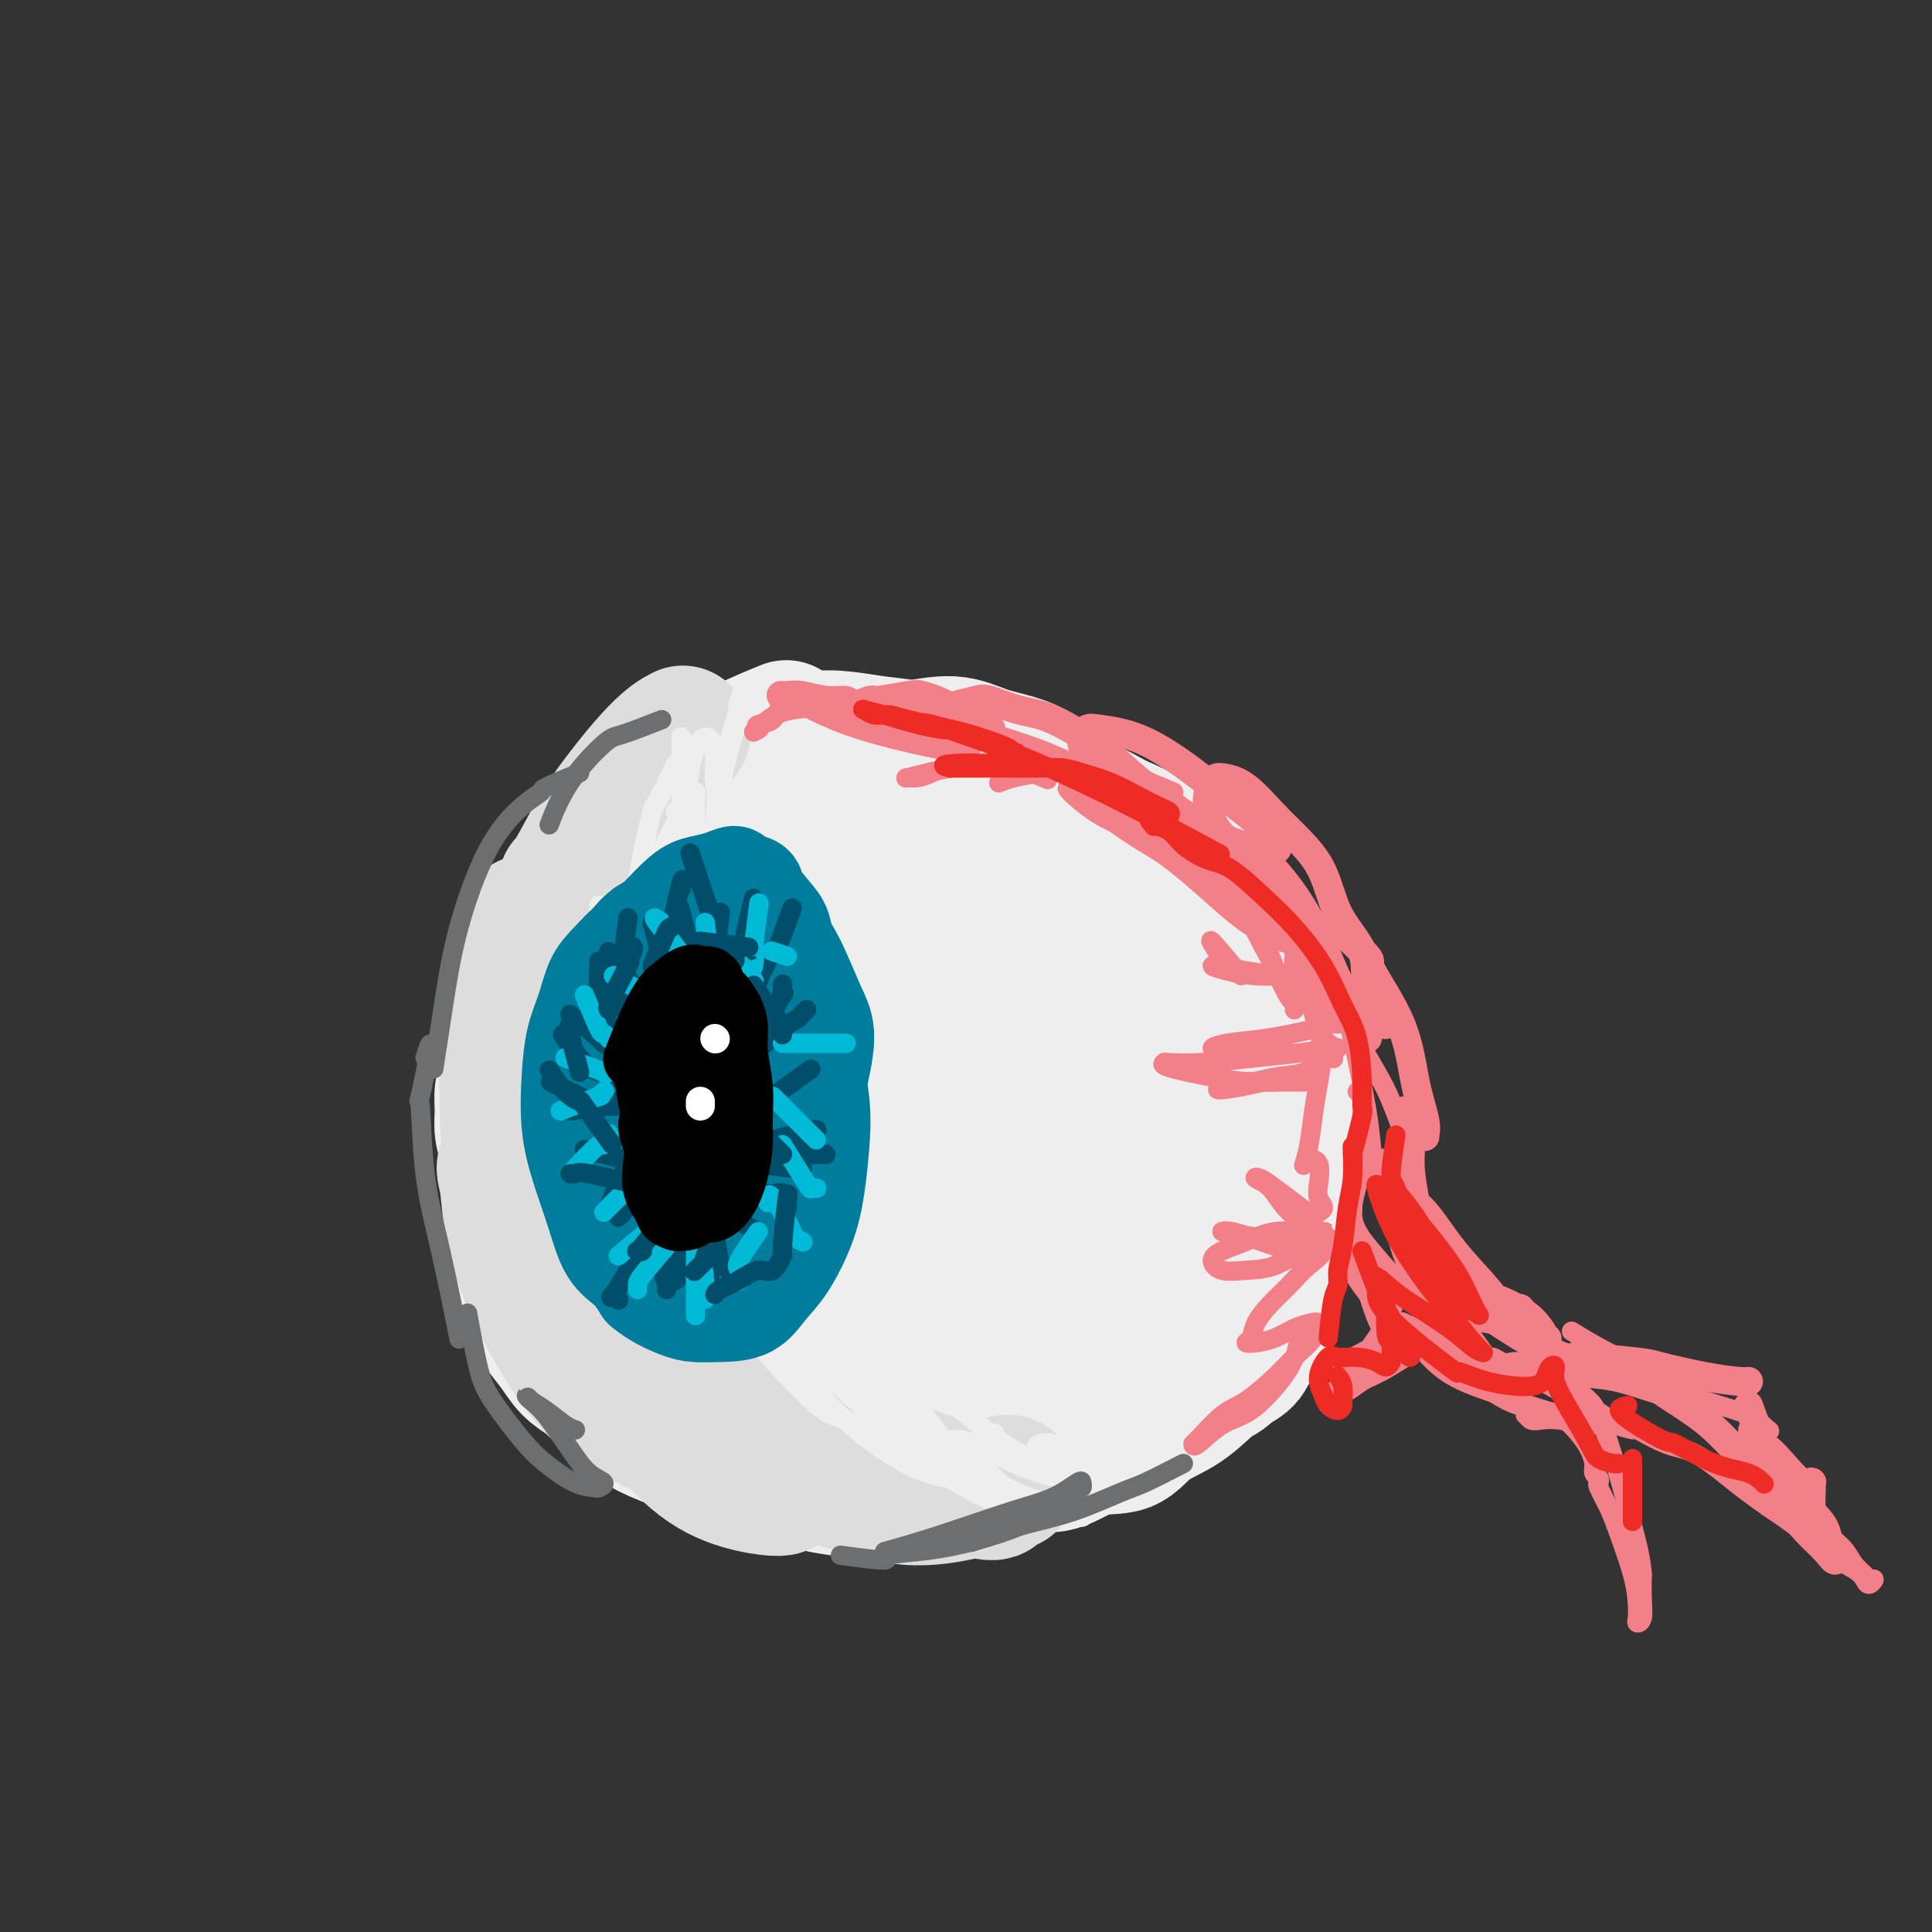 <svg viewBox='0 0 400 400' version='1.1' xmlns='http://www.w3.org/2000/svg' xmlns:xlink='http://www.w3.org/1999/xlink'><rect x="0" y="0" width="400" height="400" fill="#333333" stroke="none"/><g fill='none' stroke='rgb(238,238,238)' stroke-width='28' stroke-linecap='round' stroke-linejoin='round'><path d='M162,178c2.470,0.577 4.939,1.153 3,1c-1.939,-0.153 -8.287,-1.036 -11,-1c-2.713,0.036 -1.790,0.990 -3,2c-1.210,1.010 -4.551,2.074 -7,4c-2.449,1.926 -4.005,4.712 -6,8c-1.995,3.288 -4.428,7.079 -6,11c-1.572,3.921 -2.283,7.974 -3,13c-0.717,5.026 -1.439,11.026 -1,17c0.439,5.974 2.040,11.922 4,17c1.960,5.078 4.278,9.284 7,13c2.722,3.716 5.846,6.940 11,10c5.154,3.060 12.336,5.956 18,7c5.664,1.044 9.811,0.235 15,-1c5.189,-1.235 11.422,-2.895 17,-5c5.578,-2.105 10.501,-4.653 14,-7c3.499,-2.347 5.574,-4.493 8,-7c2.426,-2.507 5.205,-5.374 8,-9c2.795,-3.626 5.608,-8.011 7,-12c1.392,-3.989 1.363,-7.583 2,-11c0.637,-3.417 1.941,-6.659 2,-10c0.059,-3.341 -1.126,-6.783 -2,-10c-0.874,-3.217 -1.436,-6.211 -3,-9c-1.564,-2.789 -4.131,-5.373 -7,-8c-2.869,-2.627 -6.039,-5.296 -9,-7c-2.961,-1.704 -5.713,-2.444 -9,-3c-3.287,-0.556 -7.110,-0.930 -11,-1c-3.890,-0.070 -7.846,0.164 -12,0c-4.154,-0.164 -8.505,-0.724 -12,-1c-3.495,-0.276 -6.133,-0.267 -10,0c-3.867,0.267 -8.962,0.790 -13,2c-4.038,1.210 -7.019,3.105 -10,5'/><path d='M143,186c-4.244,1.756 -3.356,2.644 -3,3c0.356,0.356 0.178,0.178 0,0'/><path d='M184,172c-2.884,-0.437 -5.767,-0.873 -8,-1c-2.233,-0.127 -3.814,0.056 -6,0c-2.186,-0.056 -4.977,-0.351 -8,0c-3.023,0.351 -6.276,1.346 -9,3c-2.724,1.654 -4.917,3.965 -7,6c-2.083,2.035 -4.054,3.794 -6,6c-1.946,2.206 -3.866,4.860 -5,8c-1.134,3.140 -1.480,6.768 -2,10c-0.520,3.232 -1.212,6.069 -1,11c0.212,4.931 1.329,11.956 2,16c0.671,4.044 0.895,5.107 2,8c1.105,2.893 3.091,7.617 5,12c1.909,4.383 3.741,8.423 7,12c3.259,3.577 7.945,6.689 12,9c4.055,2.311 7.478,3.822 11,5c3.522,1.178 7.144,2.023 11,2c3.856,-0.023 7.945,-0.913 12,-2c4.055,-1.087 8.076,-2.370 12,-4c3.924,-1.630 7.750,-3.606 11,-6c3.250,-2.394 5.922,-5.207 9,-9c3.078,-3.793 6.562,-8.566 9,-13c2.438,-4.434 3.830,-8.529 5,-12c1.170,-3.471 2.118,-6.318 3,-10c0.882,-3.682 1.699,-8.199 2,-11c0.301,-2.801 0.087,-3.886 -1,-7c-1.087,-3.114 -3.048,-8.257 -5,-12c-1.952,-3.743 -3.894,-6.086 -6,-9c-2.106,-2.914 -4.375,-6.400 -7,-9c-2.625,-2.600 -5.607,-4.314 -9,-6c-3.393,-1.686 -7.196,-3.343 -11,-5'/><path d='M206,164c-4.569,-2.199 -5.991,-2.195 -9,-3c-3.009,-0.805 -7.606,-2.419 -11,-3c-3.394,-0.581 -5.584,-0.129 -9,0c-3.416,0.129 -8.059,-0.067 -11,0c-2.941,0.067 -4.179,0.395 -6,1c-1.821,0.605 -4.224,1.487 -7,3c-2.776,1.513 -5.924,3.659 -8,5c-2.076,1.341 -3.080,1.878 -5,4c-1.920,2.122 -4.757,5.828 -7,9c-2.243,3.172 -3.892,5.808 -5,9c-1.108,3.192 -1.674,6.938 -2,11c-0.326,4.062 -0.413,8.440 0,13c0.413,4.560 1.326,9.303 2,13c0.674,3.697 1.111,6.349 3,11c1.889,4.651 5.232,11.301 8,16c2.768,4.699 4.963,7.445 7,10c2.037,2.555 3.918,4.918 7,7c3.082,2.082 7.365,3.885 11,5c3.635,1.115 6.621,1.544 11,2c4.379,0.456 10.150,0.939 15,0c4.850,-0.939 8.778,-3.299 13,-5c4.222,-1.701 8.738,-2.744 12,-4c3.262,-1.256 5.270,-2.727 8,-5c2.730,-2.273 6.184,-5.348 9,-8c2.816,-2.652 4.996,-4.879 7,-8c2.004,-3.121 3.833,-7.135 5,-11c1.167,-3.865 1.672,-7.580 2,-11c0.328,-3.420 0.480,-6.546 0,-10c-0.480,-3.454 -1.591,-7.238 -3,-11c-1.409,-3.762 -3.117,-7.504 -5,-11c-1.883,-3.496 -3.942,-6.748 -6,-10'/><path d='M232,183c-3.746,-5.442 -7.611,-8.546 -11,-11c-3.389,-2.454 -6.303,-4.257 -10,-6c-3.697,-1.743 -8.177,-3.425 -12,-4c-3.823,-0.575 -6.988,-0.042 -11,0c-4.012,0.042 -8.871,-0.406 -13,0c-4.129,0.406 -7.527,1.666 -11,3c-3.473,1.334 -7.019,2.743 -10,4c-2.981,1.257 -5.396,2.363 -8,4c-2.604,1.637 -5.397,3.805 -8,6c-2.603,2.195 -5.017,4.416 -7,7c-1.983,2.584 -3.537,5.530 -5,8c-1.463,2.470 -2.836,4.462 -4,8c-1.164,3.538 -2.118,8.621 -3,13c-0.882,4.379 -1.690,8.056 -2,12c-0.310,3.944 -0.121,8.157 0,12c0.121,3.843 0.173,7.316 1,11c0.827,3.684 2.429,7.578 4,12c1.571,4.422 3.112,9.371 5,13c1.888,3.629 4.122,5.936 7,8c2.878,2.064 6.401,3.883 9,5c2.599,1.117 4.274,1.531 7,2c2.726,0.469 6.505,0.993 10,1c3.495,0.007 6.708,-0.502 11,-1c4.292,-0.498 9.663,-0.983 14,-2c4.337,-1.017 7.640,-2.566 11,-4c3.360,-1.434 6.776,-2.754 10,-4c3.224,-1.246 6.256,-2.420 9,-4c2.744,-1.580 5.199,-3.568 8,-6c2.801,-2.432 5.946,-5.309 8,-8c2.054,-2.691 3.015,-5.198 4,-8c0.985,-2.802 1.992,-5.901 3,-9'/><path d='M238,245c1.287,-4.128 1.006,-5.949 1,-9c-0.006,-3.051 0.264,-7.332 0,-11c-0.264,-3.668 -1.060,-6.724 -2,-10c-0.940,-3.276 -2.022,-6.771 -4,-10c-1.978,-3.229 -4.851,-6.192 -7,-9c-2.149,-2.808 -3.574,-5.462 -6,-8c-2.426,-2.538 -5.852,-4.959 -9,-7c-3.148,-2.041 -6.017,-3.703 -9,-5c-2.983,-1.297 -6.081,-2.229 -8,-3c-1.919,-0.771 -2.658,-1.381 -6,-2c-3.342,-0.619 -9.288,-1.245 -13,-2c-3.712,-0.755 -5.190,-1.638 -7,-2c-1.810,-0.362 -3.954,-0.204 -6,0c-2.046,0.204 -3.996,0.454 -6,1c-2.004,0.546 -4.063,1.388 -6,2c-1.937,0.612 -3.754,0.994 -6,2c-2.246,1.006 -4.922,2.637 -7,4c-2.078,1.363 -3.557,2.457 -5,4c-1.443,1.543 -2.849,3.533 -4,5c-1.151,1.467 -2.045,2.409 -3,4c-0.955,1.591 -1.970,3.830 -3,6c-1.030,2.170 -2.075,4.271 -3,7c-0.925,2.729 -1.731,6.085 -2,9c-0.269,2.915 -0.001,5.388 0,8c0.001,2.612 -0.266,5.362 0,8c0.266,2.638 1.066,5.163 2,8c0.934,2.837 2.003,5.987 3,9c0.997,3.013 1.922,5.888 4,9c2.078,3.112 5.308,6.461 8,9c2.692,2.539 4.846,4.270 7,6'/><path d='M141,268c4.358,4.648 5.753,4.269 8,5c2.247,0.731 5.345,2.572 9,4c3.655,1.428 7.867,2.444 11,3c3.133,0.556 5.189,0.652 8,1c2.811,0.348 6.378,0.948 9,1c2.622,0.052 4.299,-0.443 7,-1c2.701,-0.557 6.428,-1.177 10,-2c3.572,-0.823 6.991,-1.849 10,-3c3.009,-1.151 5.608,-2.427 8,-4c2.392,-1.573 4.575,-3.442 7,-6c2.425,-2.558 5.091,-5.805 7,-9c1.909,-3.195 3.061,-6.336 4,-9c0.939,-2.664 1.666,-4.849 2,-8c0.334,-3.151 0.277,-7.267 0,-11c-0.277,-3.733 -0.773,-7.083 -2,-11c-1.227,-3.917 -3.183,-8.400 -5,-12c-1.817,-3.600 -3.494,-6.318 -5,-9c-1.506,-2.682 -2.841,-5.329 -5,-8c-2.159,-2.671 -5.141,-5.366 -8,-8c-2.859,-2.634 -5.595,-5.208 -8,-7c-2.405,-1.792 -4.479,-2.803 -7,-4c-2.521,-1.197 -5.490,-2.581 -8,-3c-2.510,-0.419 -4.560,0.127 -7,0c-2.440,-0.127 -5.270,-0.928 -8,-1c-2.730,-0.072 -5.361,0.587 -8,1c-2.639,0.413 -5.286,0.582 -8,1c-2.714,0.418 -5.495,1.084 -9,3c-3.505,1.916 -7.733,5.080 -11,8c-3.267,2.920 -5.572,5.594 -8,10c-2.428,4.406 -4.979,10.545 -6,13c-1.021,2.455 -0.510,1.228 0,0'/><path d='M155,206c1.961,1.070 3.923,2.140 2,2c-1.923,-0.140 -7.729,-1.489 -10,-2c-2.271,-0.511 -1.007,-0.183 -1,3c0.007,3.183 -1.242,9.221 -1,15c0.242,5.779 1.976,11.297 3,17c1.024,5.703 1.338,11.590 2,16c0.662,4.410 1.671,7.344 2,9c0.329,1.656 -0.023,2.034 0,2c0.023,-0.034 0.420,-0.482 0,-2c-0.420,-1.518 -1.656,-4.108 -3,-10c-1.344,-5.892 -2.796,-15.088 -3,-22c-0.204,-6.912 0.839,-11.541 2,-15c1.161,-3.459 2.441,-5.749 5,-8c2.559,-2.251 6.396,-4.462 10,-4c3.604,0.462 6.975,3.596 10,7c3.025,3.404 5.703,7.079 7,13c1.297,5.921 1.211,14.088 0,20c-1.211,5.912 -3.548,9.567 -5,12c-1.452,2.433 -2.018,3.642 -4,3c-1.982,-0.642 -5.379,-3.137 -8,-7c-2.621,-3.863 -4.465,-9.095 -6,-15c-1.535,-5.905 -2.761,-12.483 -2,-18c0.761,-5.517 3.508,-9.971 7,-11c3.492,-1.029 7.727,1.368 12,4c4.273,2.632 8.583,5.498 12,9c3.417,3.502 5.939,7.638 7,12c1.061,4.362 0.660,8.948 0,14c-0.660,5.052 -1.579,10.571 -3,14c-1.421,3.429 -3.344,4.769 -6,4c-2.656,-0.769 -6.045,-3.648 -9,-9c-2.955,-5.352 -5.478,-13.176 -8,-21'/><path d='M167,238c-1.596,-6.540 -1.585,-12.391 -1,-18c0.585,-5.609 1.743,-10.976 7,-14c5.257,-3.024 14.611,-3.704 19,-4c4.389,-0.296 3.811,-0.207 6,2c2.189,2.207 7.144,6.531 10,11c2.856,4.469 3.614,9.082 3,15c-0.614,5.918 -2.598,13.142 -5,18c-2.402,4.858 -5.221,7.351 -9,9c-3.779,1.649 -8.518,2.455 -13,0c-4.482,-2.455 -8.706,-8.170 -12,-14c-3.294,-5.830 -5.657,-11.775 -6,-17c-0.343,-5.225 1.335,-9.729 4,-13c2.665,-3.271 6.316,-5.309 10,-7c3.684,-1.691 7.399,-3.037 13,-3c5.601,0.037 13.086,1.456 17,4c3.914,2.544 4.257,6.214 4,10c-0.257,3.786 -1.115,7.689 -3,11c-1.885,3.311 -4.796,6.029 -8,8c-3.204,1.971 -6.700,3.195 -11,3c-4.300,-0.195 -9.404,-1.807 -14,-6c-4.596,-4.193 -8.683,-10.966 -10,-15c-1.317,-4.034 0.137,-5.329 3,-7c2.863,-1.671 7.134,-3.718 12,-4c4.866,-0.282 10.326,1.201 15,3c4.674,1.799 8.562,3.915 11,7c2.438,3.085 3.426,7.138 3,11c-0.426,3.862 -2.264,7.532 -3,9c-0.736,1.468 -0.368,0.734 0,0'/><path d='M235,215c2.026,3.301 4.052,6.601 5,8c0.948,1.399 0.818,0.896 1,2c0.182,1.104 0.676,3.816 1,6c0.324,2.184 0.480,3.839 1,6c0.520,2.161 1.405,4.827 2,7c0.595,2.173 0.899,3.852 1,6c0.101,2.148 0.000,4.767 0,7c-0.000,2.233 0.100,4.082 0,6c-0.100,1.918 -0.399,3.904 -1,6c-0.601,2.096 -1.504,4.300 -2,6c-0.496,1.700 -0.586,2.894 -1,4c-0.414,1.106 -1.151,2.124 -2,3c-0.849,0.876 -1.808,1.609 -3,3c-1.192,1.391 -2.615,3.440 -4,5c-1.385,1.560 -2.733,2.630 -4,4c-1.267,1.370 -2.455,3.039 -4,4c-1.545,0.961 -3.447,1.214 -5,2c-1.553,0.786 -2.758,2.105 -5,3c-2.242,0.895 -5.523,1.368 -8,2c-2.477,0.632 -4.151,1.424 -6,2c-1.849,0.576 -3.873,0.936 -6,1c-2.127,0.064 -4.356,-0.167 -6,0c-1.644,0.167 -2.704,0.732 -4,1c-1.296,0.268 -2.828,0.237 -5,0c-2.172,-0.237 -4.984,-0.682 -7,-1c-2.016,-0.318 -3.235,-0.509 -5,-1c-1.765,-0.491 -4.076,-1.283 -6,-2c-1.924,-0.717 -3.462,-1.358 -5,-2'/><path d='M157,303c-4.248,-1.657 -3.366,-2.800 -4,-4c-0.634,-1.200 -2.782,-2.457 -5,-4c-2.218,-1.543 -4.504,-3.372 -6,-5c-1.496,-1.628 -2.202,-3.054 -4,-5c-1.798,-1.946 -4.688,-4.414 -6,-6c-1.312,-1.586 -1.044,-2.292 -2,-4c-0.956,-1.708 -3.134,-4.417 -4,-6c-0.866,-1.583 -0.421,-2.038 -1,-4c-0.579,-1.962 -2.184,-5.429 -3,-8c-0.816,-2.571 -0.845,-4.245 -1,-6c-0.155,-1.755 -0.435,-3.590 -1,-6c-0.565,-2.410 -1.413,-5.394 -2,-8c-0.587,-2.606 -0.913,-4.832 -1,-7c-0.087,-2.168 0.064,-4.276 0,-7c-0.064,-2.724 -0.343,-6.064 0,-9c0.343,-2.936 1.308,-5.467 2,-8c0.692,-2.533 1.112,-5.067 2,-8c0.888,-2.933 2.246,-6.264 3,-9c0.754,-2.736 0.905,-4.876 2,-7c1.095,-2.124 3.134,-4.231 5,-7c1.866,-2.769 3.559,-6.201 5,-8c1.441,-1.799 2.631,-1.964 4,-3c1.369,-1.036 2.916,-2.944 5,-4c2.084,-1.056 4.705,-1.260 7,-2c2.295,-0.740 4.264,-2.014 7,-3c2.736,-0.986 6.239,-1.683 9,-2c2.761,-0.317 4.778,-0.253 7,0c2.222,0.253 4.647,0.697 7,1c2.353,0.303 4.633,0.466 7,1c2.367,0.534 4.819,1.438 7,2c2.181,0.562 4.090,0.781 6,1'/><path d='M202,158c6.833,1.379 6.917,2.326 8,3c1.083,0.674 3.166,1.074 5,2c1.834,0.926 3.419,2.380 5,3c1.581,0.620 3.157,0.408 5,1c1.843,0.592 3.952,1.988 6,3c2.048,1.012 4.036,1.641 6,3c1.964,1.359 3.904,3.447 6,5c2.096,1.553 4.347,2.570 6,4c1.653,1.430 2.708,3.273 4,5c1.292,1.727 2.822,3.340 4,5c1.178,1.660 2.005,3.369 3,5c0.995,1.631 2.160,3.186 3,5c0.840,1.814 1.357,3.889 2,6c0.643,2.111 1.414,4.257 2,6c0.586,1.743 0.989,3.081 1,5c0.011,1.919 -0.369,4.417 0,4c0.369,-0.417 1.488,-3.751 0,2c-1.488,5.751 -5.584,20.585 -7,27c-1.416,6.415 -0.151,4.410 -1,6c-0.849,1.590 -3.810,6.774 -5,9c-1.190,2.226 -0.609,1.494 -1,2c-0.391,0.506 -1.755,2.249 -3,4c-1.245,1.751 -2.370,3.510 -4,5c-1.630,1.490 -3.766,2.711 -5,4c-1.234,1.289 -1.568,2.644 -3,4c-1.432,1.356 -3.962,2.711 -6,4c-2.038,1.289 -3.582,2.511 -6,4c-2.418,1.489 -5.709,3.244 -9,5'/><path d='M218,299c-4.694,2.619 -5.928,2.668 -8,3c-2.072,0.332 -4.983,0.947 -8,2c-3.017,1.053 -6.141,2.543 -9,3c-2.859,0.457 -5.454,-0.119 -8,0c-2.546,0.119 -5.044,0.934 -8,1c-2.956,0.066 -6.370,-0.618 -9,-1c-2.630,-0.382 -4.474,-0.461 -7,-1c-2.526,-0.539 -5.733,-1.536 -8,-2c-2.267,-0.464 -3.596,-0.395 -5,-1c-1.404,-0.605 -2.885,-1.884 -5,-3c-2.115,-1.116 -4.863,-2.069 -7,-3c-2.137,-0.931 -3.663,-1.841 -5,-3c-1.337,-1.159 -2.483,-2.567 -4,-4c-1.517,-1.433 -3.403,-2.889 -5,-4c-1.597,-1.111 -2.905,-1.876 -4,-3c-1.095,-1.124 -1.978,-2.608 -3,-4c-1.022,-1.392 -2.182,-2.693 -3,-4c-0.818,-1.307 -1.294,-2.621 -2,-4c-0.706,-1.379 -1.643,-2.824 -2,-5c-0.357,-2.176 -0.134,-5.084 0,-7c0.134,-1.916 0.178,-2.841 0,-5c-0.178,-2.159 -0.580,-5.551 0,-8c0.580,-2.449 2.140,-3.953 3,-6c0.860,-2.047 1.019,-4.637 2,-7c0.981,-2.363 2.782,-4.499 4,-7c1.218,-2.501 1.852,-5.367 3,-8c1.148,-2.633 2.810,-5.031 4,-7c1.190,-1.969 1.906,-3.507 3,-6c1.094,-2.493 2.564,-5.940 4,-8c1.436,-2.060 2.839,-2.731 4,-4c1.161,-1.269 2.081,-3.134 3,-5'/><path d='M138,188c5.363,-10.089 3.771,-6.312 4,-6c0.229,0.312 2.280,-2.839 4,-5c1.720,-2.161 3.110,-3.330 5,-5c1.890,-1.670 4.281,-3.842 6,-5c1.719,-1.158 2.767,-1.304 4,-2c1.233,-0.696 2.653,-1.943 5,-3c2.347,-1.057 5.623,-1.923 8,-3c2.377,-1.077 3.856,-2.364 6,-3c2.144,-0.636 4.952,-0.622 8,-1c3.048,-0.378 6.335,-1.150 9,-1c2.665,0.150 4.709,1.220 7,2c2.291,0.780 4.829,1.270 7,2c2.171,0.730 3.974,1.699 6,3c2.026,1.301 4.276,2.932 7,5c2.724,2.068 5.922,4.571 8,7c2.078,2.429 3.038,4.783 5,7c1.962,2.217 4.928,4.296 7,6c2.072,1.704 3.250,3.033 5,5c1.750,1.967 4.070,4.572 6,7c1.930,2.428 3.469,4.680 5,8c1.531,3.320 3.053,7.709 4,11c0.947,3.291 1.320,5.485 2,8c0.680,2.515 1.667,5.351 2,8c0.333,2.649 0.011,5.109 0,8c-0.011,2.891 0.288,6.212 0,9c-0.288,2.788 -1.165,5.044 -2,8c-0.835,2.956 -1.630,6.613 -2,9c-0.370,2.387 -0.316,3.506 -1,5c-0.684,1.494 -2.107,3.364 -3,5c-0.893,1.636 -1.255,3.039 -2,4c-0.745,0.961 -1.872,1.481 -3,2'/><path d='M255,283c-1.878,2.126 -2.573,1.940 -4,3c-1.427,1.060 -3.587,3.367 -6,5c-2.413,1.633 -5.080,2.591 -7,4c-1.920,1.409 -3.094,3.268 -5,4c-1.906,0.732 -4.543,0.338 -7,1c-2.457,0.662 -4.733,2.379 -7,3c-2.267,0.621 -4.523,0.146 -8,0c-3.477,-0.146 -8.174,0.037 -12,0c-3.826,-0.037 -6.780,-0.293 -10,-1c-3.220,-0.707 -6.706,-1.865 -10,-3c-3.294,-1.135 -6.395,-2.246 -9,-3c-2.605,-0.754 -4.713,-1.153 -7,-2c-2.287,-0.847 -4.753,-2.144 -8,-4c-3.247,-1.856 -7.275,-4.270 -10,-6c-2.725,-1.730 -4.148,-2.777 -6,-4c-1.852,-1.223 -4.132,-2.622 -6,-4c-1.868,-1.378 -3.325,-2.735 -5,-4c-1.675,-1.265 -3.570,-2.438 -5,-4c-1.430,-1.562 -2.395,-3.513 -4,-5c-1.605,-1.487 -3.848,-2.512 -5,-4c-1.152,-1.488 -1.211,-3.440 -2,-5c-0.789,-1.560 -2.306,-2.727 -3,-4c-0.694,-1.273 -0.564,-2.651 -1,-4c-0.436,-1.349 -1.438,-2.670 -2,-4c-0.562,-1.330 -0.683,-2.669 -1,-4c-0.317,-1.331 -0.829,-2.655 -1,-4c-0.171,-1.345 -0.002,-2.711 0,-4c0.002,-1.289 -0.164,-2.500 0,-4c0.164,-1.500 0.660,-3.288 1,-5c0.340,-1.712 0.526,-3.346 1,-5c0.474,-1.654 1.237,-3.327 2,-5'/><path d='M108,211c0.751,-4.719 0.628,-5.017 1,-6c0.372,-0.983 1.238,-2.652 2,-5c0.762,-2.348 1.418,-5.376 2,-7c0.582,-1.624 1.090,-1.846 2,-3c0.910,-1.154 2.224,-3.242 4,-6c1.776,-2.758 4.015,-6.186 7,-9c2.985,-2.814 6.717,-5.014 9,-7c2.283,-1.986 3.117,-3.759 6,-6c2.883,-2.241 7.815,-4.949 12,-7c4.185,-2.051 7.624,-3.443 9,-4c1.376,-0.557 0.688,-0.278 0,0'/></g>
<g fill='none' stroke='rgb(221,221,221)' stroke-width='28' stroke-linecap='round' stroke-linejoin='round'><path d='M109,191c-1.161,3.515 -2.321,7.030 -3,9c-0.679,1.970 -0.875,2.395 -1,7c-0.125,4.605 -0.178,13.389 0,21c0.178,7.611 0.586,14.049 1,18c0.414,3.951 0.832,5.415 1,6c0.168,0.585 0.084,0.293 0,0'/><path d='M109,231c0.984,-0.956 1.969,-1.913 1,0c-0.969,1.913 -3.890,6.695 -5,9c-1.110,2.305 -0.408,2.131 0,5c0.408,2.869 0.524,8.780 3,16c2.476,7.220 7.313,15.750 11,21c3.687,5.250 6.223,7.221 9,9c2.777,1.779 5.793,3.365 7,4c1.207,0.635 0.603,0.317 0,0'/><path d='M123,273c1.083,3.157 2.166,6.314 3,8c0.834,1.686 1.418,1.902 4,5c2.582,3.098 7.163,9.077 11,13c3.837,3.923 6.931,5.789 10,7c3.069,1.211 6.113,1.766 8,2c1.887,0.234 2.617,0.148 3,0c0.383,-0.148 0.420,-0.358 0,-1c-0.420,-0.642 -1.295,-1.716 -3,-3c-1.705,-1.284 -4.238,-2.779 -7,-5c-2.762,-2.221 -5.751,-5.168 -9,-8c-3.249,-2.832 -6.757,-5.548 -10,-9c-3.243,-3.452 -6.222,-7.638 -9,-12c-2.778,-4.362 -5.354,-8.899 -7,-13c-1.646,-4.101 -2.363,-7.767 -3,-13c-0.637,-5.233 -1.193,-12.034 -1,-17c0.193,-4.966 1.135,-8.099 2,-11c0.865,-2.901 1.655,-5.571 2,-8c0.345,-2.429 0.247,-4.615 1,-7c0.753,-2.385 2.358,-4.967 3,-6c0.642,-1.033 0.321,-0.516 0,0'/><path d='M129,174c-0.877,1.447 -1.755,2.893 -1,1c0.755,-1.893 3.142,-7.126 4,-9c0.858,-1.874 0.188,-0.390 0,0c-0.188,0.390 0.105,-0.315 0,0c-0.105,0.315 -0.610,1.652 -1,2c-0.390,0.348 -0.665,-0.291 -2,2c-1.335,2.291 -3.729,7.511 -5,13c-1.271,5.489 -1.419,11.247 -2,16c-0.581,4.753 -1.595,8.501 -2,10c-0.405,1.499 -0.203,0.750 0,0'/><path d='M133,177c0.750,-1.959 1.501,-3.918 1,-2c-0.501,1.918 -2.253,7.715 -3,12c-0.747,4.285 -0.490,7.060 0,14c0.490,6.940 1.214,18.046 2,26c0.786,7.954 1.635,12.757 3,19c1.365,6.243 3.247,13.927 4,17c0.753,3.073 0.376,1.537 0,0'/><path d='M136,257c-0.403,-1.949 -0.805,-3.897 0,-2c0.805,1.897 2.819,7.641 4,11c1.181,3.359 1.529,4.333 3,7c1.471,2.667 4.065,7.027 7,11c2.935,3.973 6.209,7.560 10,10c3.791,2.440 8.098,3.734 11,5c2.902,1.266 4.401,2.505 5,3c0.599,0.495 0.300,0.248 0,0'/><path d='M196,307c3.743,0.928 7.486,1.857 9,2c1.514,0.143 0.797,-0.498 1,-1c0.203,-0.502 1.324,-0.863 2,-1c0.676,-0.137 0.906,-0.049 1,0c0.094,0.049 0.051,0.058 0,0c-0.051,-0.058 -0.111,-0.183 -1,0c-0.889,0.183 -2.606,0.673 -4,1c-1.394,0.327 -2.464,0.490 -5,1c-2.536,0.510 -6.539,1.367 -11,1c-4.461,-0.367 -9.380,-1.960 -13,-3c-3.620,-1.040 -5.939,-1.529 -9,-3c-3.061,-1.471 -6.862,-3.925 -9,-5c-2.138,-1.075 -2.613,-0.772 -3,-1c-0.387,-0.228 -0.686,-0.986 0,-1c0.686,-0.014 2.359,0.717 5,1c2.641,0.283 6.251,0.116 10,1c3.749,0.884 7.636,2.817 11,4c3.364,1.183 6.205,1.616 8,2c1.795,0.384 2.544,0.718 3,1c0.456,0.282 0.618,0.512 -1,0c-1.618,-0.512 -5.015,-1.764 -8,-3c-2.985,-1.236 -5.557,-2.454 -10,-5c-4.443,-2.546 -10.756,-6.420 -18,-13c-7.244,-6.580 -15.419,-15.866 -21,-22c-5.581,-6.134 -8.567,-9.116 -11,-13c-2.433,-3.884 -4.312,-8.670 -5,-13c-0.688,-4.330 -0.185,-8.204 0,-12c0.185,-3.796 0.053,-7.513 0,-9c-0.053,-1.487 -0.026,-0.743 0,0'/><path d='M117,193c-0.016,-3.746 -0.032,-7.493 0,-9c0.032,-1.507 0.111,-0.775 1,-2c0.889,-1.225 2.589,-4.405 4,-7c1.411,-2.595 2.533,-4.603 5,-8c2.467,-3.397 6.280,-8.184 9,-11c2.720,-2.816 4.349,-3.662 5,-4c0.651,-0.338 0.326,-0.169 0,0'/></g>
<g fill='none' stroke='rgb(238,238,238)' stroke-width='4' stroke-linecap='round' stroke-linejoin='round'><path d='M141,154c-0.000,-1.260 -0.000,-2.521 0,0c0.000,2.521 0.001,8.822 0,11c-0.001,2.178 -0.002,0.233 0,3c0.002,2.767 0.007,10.248 0,16c-0.007,5.752 -0.026,9.777 0,13c0.026,3.223 0.098,5.645 0,7c-0.098,1.355 -0.366,1.644 0,2c0.366,0.356 1.366,0.780 2,0c0.634,-0.780 0.902,-2.763 1,-5c0.098,-2.237 0.026,-4.729 0,-7c-0.026,-2.271 -0.006,-4.323 0,-7c0.006,-2.677 -0.001,-5.980 0,-9c0.001,-3.020 0.011,-5.759 0,-8c-0.011,-2.241 -0.042,-3.986 0,-5c0.042,-1.014 0.158,-1.299 0,-1c-0.158,0.299 -0.588,1.182 -1,3c-0.412,1.818 -0.806,4.569 -1,7c-0.194,2.431 -0.189,4.540 0,8c0.189,3.460 0.562,8.270 1,11c0.438,2.730 0.939,3.381 1,4c0.061,0.619 -0.320,1.206 0,1c0.320,-0.206 1.341,-1.205 2,-3c0.659,-1.795 0.958,-4.387 1,-7c0.042,-2.613 -0.172,-5.245 0,-8c0.172,-2.755 0.729,-5.631 1,-9c0.271,-3.369 0.255,-7.232 1,-11c0.745,-3.768 2.249,-7.441 3,-10c0.751,-2.559 0.748,-4.006 1,-5c0.252,-0.994 0.760,-1.537 1,-2c0.240,-0.463 0.211,-0.847 0,0c-0.211,0.847 -0.606,2.923 -1,5'/><path d='M153,148c-0.590,2.358 -2.064,6.751 -3,11c-0.936,4.249 -1.334,8.352 -2,12c-0.666,3.648 -1.601,6.841 -2,9c-0.399,2.159 -0.264,3.284 0,4c0.264,0.716 0.655,1.025 1,1c0.345,-0.025 0.643,-0.382 1,-2c0.357,-1.618 0.774,-4.497 1,-7c0.226,-2.503 0.262,-4.630 0,-7c-0.262,-2.370 -0.820,-4.983 -1,-7c-0.180,-2.017 0.020,-3.439 0,-5c-0.020,-1.561 -0.260,-3.262 -1,-4c-0.740,-0.738 -1.979,-0.512 -3,2c-1.021,2.512 -1.824,7.310 -2,12c-0.176,4.690 0.275,9.271 1,15c0.725,5.729 1.723,12.604 3,18c1.277,5.396 2.832,9.313 4,12c1.168,2.687 1.947,4.145 3,5c1.053,0.855 2.378,1.108 3,0c0.622,-1.108 0.540,-3.575 0,-6c-0.540,-2.425 -1.536,-4.806 -3,-8c-1.464,-3.194 -3.394,-7.199 -5,-10c-1.606,-2.801 -2.889,-4.397 -4,-6c-1.111,-1.603 -2.051,-3.213 -3,-2c-0.949,1.213 -1.905,5.250 -2,10c-0.095,4.750 0.673,10.215 2,16c1.327,5.785 3.214,11.892 5,17c1.786,5.108 3.470,9.217 5,12c1.530,2.783 2.905,4.241 4,5c1.095,0.759 1.910,0.820 2,-1c0.090,-1.820 -0.546,-5.520 -2,-10c-1.454,-4.480 -3.727,-9.740 -6,-15'/><path d='M149,219c-2.119,-6.724 -4.416,-10.534 -6,-13c-1.584,-2.466 -2.455,-3.588 -3,-4c-0.545,-0.412 -0.763,-0.113 -1,2c-0.237,2.113 -0.492,6.042 1,13c1.492,6.958 4.731,16.946 8,25c3.269,8.054 6.567,14.174 9,19c2.433,4.826 4.000,8.357 6,11c2.000,2.643 4.433,4.399 6,5c1.567,0.601 2.268,0.046 2,-2c-0.268,-2.046 -1.505,-5.585 -2,-7c-0.495,-1.415 -0.247,-0.708 0,0'/><path d='M157,250c2.099,2.200 4.198,4.399 3,3c-1.198,-1.399 -5.691,-6.398 -8,-9c-2.309,-2.602 -2.432,-2.807 -3,-3c-0.568,-0.193 -1.579,-0.375 -2,0c-0.421,0.375 -0.250,1.305 1,5c1.250,3.695 3.578,10.155 7,16c3.422,5.845 7.936,11.075 14,17c6.064,5.925 13.677,12.543 19,16c5.323,3.457 8.355,3.751 11,4c2.645,0.249 4.905,0.452 6,0c1.095,-0.452 1.027,-1.558 1,-2c-0.027,-0.442 -0.014,-0.221 0,0'/><path d='M194,282c0.198,-0.359 0.396,-0.718 1,1c0.604,1.718 1.614,5.514 2,7c0.386,1.486 0.149,0.660 2,2c1.851,1.340 5.790,4.844 9,7c3.210,2.156 5.690,2.965 9,4c3.310,1.035 7.451,2.297 10,3c2.549,0.703 3.508,0.846 4,1c0.492,0.154 0.517,0.318 0,0c-0.517,-0.318 -1.576,-1.117 -3,-2c-1.424,-0.883 -3.213,-1.848 -5,-3c-1.787,-1.152 -3.572,-2.489 -5,-3c-1.428,-0.511 -2.501,-0.196 -3,0c-0.499,0.196 -0.426,0.273 0,1c0.426,0.727 1.203,2.104 2,3c0.797,0.896 1.613,1.310 3,2c1.387,0.690 3.343,1.656 4,2c0.657,0.344 0.013,0.068 0,0c-0.013,-0.068 0.603,0.073 0,0c-0.603,-0.073 -2.425,-0.360 -5,-1c-2.575,-0.640 -5.904,-1.632 -9,-3c-3.096,-1.368 -5.958,-3.113 -8,-4c-2.042,-0.887 -3.263,-0.915 -4,-1c-0.737,-0.085 -0.990,-0.225 0,1c0.990,1.225 3.225,3.816 6,6c2.775,2.184 6.092,3.960 9,5c2.908,1.040 5.409,1.345 7,2c1.591,0.655 2.272,1.660 3,2c0.728,0.340 1.504,0.015 1,0c-0.504,-0.015 -2.287,0.282 -5,0c-2.713,-0.282 -6.357,-1.141 -10,-2'/><path d='M209,312c-4.140,-1.164 -7.490,-3.074 -11,-5c-3.510,-1.926 -7.179,-3.867 -10,-6c-2.821,-2.133 -4.795,-4.459 -6,-6c-1.205,-1.541 -1.642,-2.296 -2,-3c-0.358,-0.704 -0.637,-1.356 0,-2c0.637,-0.644 2.192,-1.281 3,-2c0.808,-0.719 0.871,-1.521 1,-3c0.129,-1.479 0.323,-3.633 0,-7c-0.323,-3.367 -1.164,-7.945 -2,-12c-0.836,-4.055 -1.667,-7.587 -2,-9c-0.333,-1.413 -0.166,-0.706 0,0'/><path d='M147,188c-3.004,2.398 -6.009,4.796 -7,6c-0.991,1.204 0.031,1.213 0,6c-0.031,4.787 -1.116,14.352 -1,23c0.116,8.648 1.432,16.381 3,22c1.568,5.619 3.387,9.126 5,12c1.613,2.874 3.020,5.115 4,6c0.980,0.885 1.534,0.416 2,0c0.466,-0.416 0.845,-0.777 1,-2c0.155,-1.223 0.085,-3.308 -1,-6c-1.085,-2.692 -3.185,-5.991 -5,-9c-1.815,-3.009 -3.345,-5.728 -5,-9c-1.655,-3.272 -3.436,-7.096 -5,-11c-1.564,-3.904 -2.912,-7.887 -4,-11c-1.088,-3.113 -1.917,-5.356 -2,-9c-0.083,-3.644 0.580,-8.689 1,-13c0.420,-4.311 0.597,-7.887 2,-12c1.403,-4.113 4.032,-8.761 5,-11c0.968,-2.239 0.277,-2.068 0,-2c-0.277,0.068 -0.138,0.034 0,0'/><path d='M140,158c-1.622,3.343 -3.244,6.686 -4,8c-0.756,1.314 -0.645,0.601 -1,2c-0.355,1.399 -1.174,4.912 -2,9c-0.826,4.088 -1.657,8.752 -2,16c-0.343,7.248 -0.197,17.080 0,24c0.197,6.920 0.445,10.927 1,14c0.555,3.073 1.419,5.212 2,6c0.581,0.788 0.880,0.225 1,0c0.120,-0.225 0.060,-0.113 0,0'/><path d='M124,190c0.004,-1.812 0.007,-3.624 0,-2c-0.007,1.624 -0.026,6.686 0,11c0.026,4.314 0.096,7.882 1,14c0.904,6.118 2.642,14.788 4,21c1.358,6.212 2.336,9.966 4,14c1.664,4.034 4.013,8.349 6,11c1.987,2.651 3.612,3.637 5,4c1.388,0.363 2.539,0.104 3,0c0.461,-0.104 0.230,-0.052 0,0'/><path d='M140,246c0.401,0.026 0.802,0.052 1,2c0.198,1.948 0.193,5.819 0,7c-0.193,1.181 -0.573,-0.328 1,2c1.573,2.328 5.098,8.493 10,15c4.902,6.507 11.180,13.356 15,17c3.820,3.644 5.183,4.082 8,5c2.817,0.918 7.087,2.314 9,3c1.913,0.686 1.468,0.662 2,1c0.532,0.338 2.040,1.038 2,0c-0.040,-1.038 -1.627,-3.814 -4,-6c-2.373,-2.186 -5.532,-3.781 -9,-7c-3.468,-3.219 -7.244,-8.063 -11,-13c-3.756,-4.937 -7.493,-9.966 -11,-15c-3.507,-5.034 -6.785,-10.071 -9,-14c-2.215,-3.929 -3.369,-6.750 -5,-11c-1.631,-4.250 -3.740,-9.928 -5,-13c-1.260,-3.072 -1.670,-3.536 -2,-5c-0.330,-1.464 -0.579,-3.927 -1,-5c-0.421,-1.073 -1.015,-0.756 -1,1c0.015,1.756 0.637,4.952 2,10c1.363,5.048 3.465,11.947 8,21c4.535,9.053 11.503,20.259 17,29c5.497,8.741 9.524,15.016 14,20c4.476,4.984 9.402,8.676 13,11c3.598,2.324 5.867,3.281 8,4c2.133,0.719 4.129,1.199 5,1c0.871,-0.199 0.617,-1.078 0,-3c-0.617,-1.922 -1.598,-4.886 -4,-8c-2.402,-3.114 -6.223,-6.377 -11,-11c-4.777,-4.623 -10.508,-10.607 -15,-15c-4.492,-4.393 -7.746,-7.197 -11,-10'/><path d='M156,259c-6.333,-5.900 -3.667,-2.652 -3,-1c0.667,1.652 -0.666,1.706 2,6c2.666,4.294 9.332,12.826 15,19c5.668,6.174 10.337,9.990 15,13c4.663,3.010 9.320,5.213 13,7c3.680,1.787 6.382,3.159 8,4c1.618,0.841 2.153,1.152 1,0c-1.153,-1.152 -3.992,-3.768 -7,-6c-3.008,-2.232 -6.184,-4.079 -11,-8c-4.816,-3.921 -11.270,-9.917 -18,-16c-6.730,-6.083 -13.735,-12.253 -20,-19c-6.265,-6.747 -11.790,-14.071 -14,-17c-2.210,-2.929 -1.105,-1.465 0,0'/></g>
<g fill='none' stroke='rgb(0,124,156)' stroke-width='20' stroke-linecap='round' stroke-linejoin='round'><path d='M140,206c1.013,-0.179 2.025,-0.358 0,0c-2.025,0.358 -7.088,1.252 -9,2c-1.912,0.748 -0.672,1.351 -1,3c-0.328,1.649 -2.224,4.344 -3,8c-0.776,3.656 -0.431,8.274 0,12c0.431,3.726 0.948,6.562 2,10c1.052,3.438 2.639,7.479 4,9c1.361,1.521 2.495,0.523 4,0c1.505,-0.523 3.379,-0.572 5,-2c1.621,-1.428 2.989,-4.234 4,-7c1.011,-2.766 1.665,-5.490 2,-8c0.335,-2.510 0.350,-4.805 0,-8c-0.350,-3.195 -1.067,-7.289 -2,-10c-0.933,-2.711 -2.083,-4.038 -3,-5c-0.917,-0.962 -1.603,-1.559 -3,-1c-1.397,0.559 -3.506,2.274 -5,4c-1.494,1.726 -2.374,3.463 -3,6c-0.626,2.537 -0.997,5.876 -1,10c-0.003,4.124 0.362,9.035 1,12c0.638,2.965 1.548,3.986 3,5c1.452,1.014 3.445,2.022 5,2c1.555,-0.022 2.672,-1.075 4,-3c1.328,-1.925 2.869,-4.723 4,-7c1.131,-2.277 1.854,-4.035 2,-7c0.146,-2.965 -0.286,-7.139 -1,-10c-0.714,-2.861 -1.711,-4.410 -3,-6c-1.289,-1.590 -2.871,-3.220 -4,-4c-1.129,-0.780 -1.804,-0.710 -3,0c-1.196,0.710 -2.913,2.060 -4,4c-1.087,1.940 -1.543,4.470 -2,7'/><path d='M133,222c-0.771,3.661 0.302,7.315 1,10c0.698,2.685 1.021,4.403 2,6c0.979,1.597 2.614,3.074 4,4c1.386,0.926 2.525,1.302 4,1c1.475,-0.302 3.288,-1.281 5,-3c1.712,-1.719 3.324,-4.179 4,-7c0.676,-2.821 0.415,-6.004 0,-9c-0.415,-2.996 -0.984,-5.807 -2,-9c-1.016,-3.193 -2.478,-6.769 -4,-9c-1.522,-2.231 -3.103,-3.117 -5,-4c-1.897,-0.883 -4.111,-1.764 -6,-2c-1.889,-0.236 -3.452,0.173 -5,2c-1.548,1.827 -3.082,5.073 -4,8c-0.918,2.927 -1.222,5.537 -1,9c0.222,3.463 0.969,7.781 2,12c1.031,4.219 2.344,8.339 4,12c1.656,3.661 3.653,6.864 6,9c2.347,2.136 5.042,3.205 7,4c1.958,0.795 3.180,1.316 5,1c1.820,-0.316 4.240,-1.469 6,-3c1.760,-1.531 2.860,-3.439 4,-6c1.140,-2.561 2.321,-5.774 3,-9c0.679,-3.226 0.857,-6.466 1,-11c0.143,-4.534 0.252,-10.363 0,-15c-0.252,-4.637 -0.865,-8.082 -2,-11c-1.135,-2.918 -2.792,-5.309 -4,-7c-1.208,-1.691 -1.967,-2.682 -3,-4c-1.033,-1.318 -2.339,-2.961 -4,-4c-1.661,-1.039 -3.678,-1.472 -6,-1c-2.322,0.472 -4.949,1.849 -7,3c-2.051,1.151 -3.525,2.075 -5,3'/><path d='M133,192c-2.626,1.887 -3.192,3.604 -4,5c-0.808,1.396 -1.858,2.470 -3,5c-1.142,2.530 -2.376,6.517 -3,10c-0.624,3.483 -0.637,6.463 0,10c0.637,3.537 1.925,7.632 3,11c1.075,3.368 1.939,6.011 3,9c1.061,2.989 2.320,6.324 4,9c1.680,2.676 3.782,4.691 5,6c1.218,1.309 1.554,1.911 3,3c1.446,1.089 4.004,2.666 6,3c1.996,0.334 3.430,-0.576 5,-2c1.570,-1.424 3.277,-3.363 5,-6c1.723,-2.637 3.463,-5.971 5,-9c1.537,-3.029 2.873,-5.751 4,-9c1.127,-3.249 2.046,-7.025 3,-11c0.954,-3.975 1.943,-8.148 2,-11c0.057,-2.852 -0.819,-4.381 -2,-7c-1.181,-2.619 -2.666,-6.327 -4,-9c-1.334,-2.673 -2.516,-4.312 -4,-6c-1.484,-1.688 -3.272,-3.426 -5,-4c-1.728,-0.574 -3.398,0.015 -5,0c-1.602,-0.015 -3.136,-0.634 -5,0c-1.864,0.634 -4.056,2.522 -6,4c-1.944,1.478 -3.639,2.548 -5,4c-1.361,1.452 -2.389,3.287 -4,5c-1.611,1.713 -3.807,3.304 -5,5c-1.193,1.696 -1.383,3.496 -2,6c-0.617,2.504 -1.660,5.712 -2,9c-0.340,3.288 0.024,6.654 1,10c0.976,3.346 2.565,6.670 4,10c1.435,3.330 2.718,6.665 4,10'/><path d='M131,252c2.450,5.981 4.075,5.933 6,7c1.925,1.067 4.149,3.248 6,4c1.851,0.752 3.329,0.076 5,0c1.671,-0.076 3.533,0.448 5,0c1.467,-0.448 2.537,-1.870 4,-4c1.463,-2.130 3.319,-4.970 5,-8c1.681,-3.030 3.187,-6.252 4,-9c0.813,-2.748 0.932,-5.024 1,-8c0.068,-2.976 0.086,-6.654 0,-10c-0.086,-3.346 -0.274,-6.361 -1,-9c-0.726,-2.639 -1.989,-4.902 -3,-7c-1.011,-2.098 -1.768,-4.031 -3,-6c-1.232,-1.969 -2.937,-3.974 -5,-6c-2.063,-2.026 -4.485,-4.071 -6,-5c-1.515,-0.929 -2.124,-0.740 -3,-1c-0.876,-0.260 -2.018,-0.969 -3,-1c-0.982,-0.031 -1.802,0.617 -3,1c-1.198,0.383 -2.772,0.501 -4,1c-1.228,0.499 -2.111,1.377 -3,2c-0.889,0.623 -1.786,0.989 -3,2c-1.214,1.011 -2.745,2.667 -4,4c-1.255,1.333 -2.232,2.342 -3,4c-0.768,1.658 -1.325,3.966 -2,6c-0.675,2.034 -1.468,3.794 -2,6c-0.532,2.206 -0.804,4.859 -1,8c-0.196,3.141 -0.317,6.769 0,10c0.317,3.231 1.071,6.065 2,9c0.929,2.935 2.032,5.972 3,9c0.968,3.028 1.799,6.046 3,8c1.201,1.954 2.772,2.844 4,4c1.228,1.156 2.114,2.578 3,4'/><path d='M133,267c2.485,2.084 5.196,3.293 7,4c1.804,0.707 2.701,0.913 4,1c1.299,0.087 2.999,0.056 5,0c2.001,-0.056 4.305,-0.135 6,-1c1.695,-0.865 2.783,-2.514 4,-4c1.217,-1.486 2.562,-2.808 4,-5c1.438,-2.192 2.968,-5.252 4,-8c1.032,-2.748 1.566,-5.183 2,-8c0.434,-2.817 0.770,-6.016 1,-9c0.230,-2.984 0.356,-5.753 0,-9c-0.356,-3.247 -1.194,-6.970 -2,-10c-0.806,-3.030 -1.579,-5.366 -2,-8c-0.421,-2.634 -0.488,-5.567 -1,-8c-0.512,-2.433 -1.469,-4.368 -2,-6c-0.531,-1.632 -0.637,-2.962 -1,-4c-0.363,-1.038 -0.985,-1.785 -2,-3c-1.015,-1.215 -2.424,-2.897 -3,-4c-0.576,-1.103 -0.321,-1.627 -1,-2c-0.679,-0.373 -2.293,-0.595 -3,-1c-0.707,-0.405 -0.505,-0.994 -1,-1c-0.495,-0.006 -1.685,0.570 -3,1c-1.315,0.430 -2.755,0.713 -4,1c-1.245,0.287 -2.297,0.577 -4,2c-1.703,1.423 -4.058,3.978 -5,5c-0.942,1.022 -0.471,0.511 0,0'/></g>
<g fill='none' stroke='rgb(0,78,106)' stroke-width='4' stroke-linecap='round' stroke-linejoin='round'><path d='M126,197c2.097,2.912 4.194,5.824 5,7c0.806,1.176 0.321,0.616 0,1c-0.321,0.384 -0.478,1.711 0,3c0.478,1.289 1.590,2.539 2,3c0.410,0.461 0.117,0.132 0,0c-0.117,-0.132 -0.059,-0.066 0,0'/><path d='M135,191c0.845,3.230 1.691,6.459 2,8c0.309,1.541 0.083,1.392 0,2c-0.083,0.608 -0.022,1.971 0,3c0.022,1.029 0.006,1.722 0,2c-0.006,0.278 -0.003,0.139 0,0'/><path d='M141,189c-0.226,-0.899 -0.453,-1.799 0,0c0.453,1.799 1.585,6.296 2,8c0.415,1.704 0.111,0.614 0,1c-0.111,0.386 -0.030,2.248 0,4c0.030,1.752 0.008,3.395 0,4c-0.008,0.605 -0.002,0.173 0,0c0.002,-0.173 0.001,-0.086 0,0'/><path d='M149,190c0.113,-0.959 0.226,-1.917 0,0c-0.226,1.917 -0.793,6.710 -1,9c-0.207,2.290 -0.056,2.078 0,3c0.056,0.922 0.015,2.979 0,4c-0.015,1.021 -0.004,1.006 0,1c0.004,-0.006 0.002,-0.003 0,0'/><path d='M156,186c-0.876,3.676 -1.751,7.353 -2,9c-0.249,1.647 0.129,1.265 0,2c-0.129,0.735 -0.767,2.589 -1,4c-0.233,1.411 -0.063,2.380 0,3c0.063,0.620 0.018,0.891 0,1c-0.018,0.109 -0.009,0.054 0,0'/><path d='M164,188c-1.238,3.426 -2.475,6.852 -3,8c-0.525,1.148 -0.337,0.019 -1,1c-0.663,0.981 -2.179,4.072 -3,6c-0.821,1.928 -0.949,2.694 -1,3c-0.051,0.306 -0.026,0.153 0,0'/><path d='M118,210c2.530,2.067 5.060,4.133 6,5c0.940,0.867 0.290,0.533 1,1c0.710,0.467 2.779,1.733 4,3c1.221,1.267 1.595,2.536 2,3c0.405,0.464 0.840,0.125 1,0c0.160,-0.125 0.046,-0.036 0,0c-0.046,0.036 -0.023,0.018 0,0'/><path d='M117,215c-0.453,-0.657 -0.906,-1.315 0,0c0.906,1.315 3.171,4.601 5,6c1.829,1.399 3.222,0.911 4,1c0.778,0.089 0.940,0.755 1,1c0.060,0.245 0.017,0.070 0,0c-0.017,-0.070 -0.009,-0.035 0,0'/><path d='M114,224c3.359,1.691 6.718,3.381 8,4c1.282,0.619 0.488,0.166 1,0c0.512,-0.166 2.330,-0.045 3,0c0.670,0.045 0.191,0.013 0,0c-0.191,-0.013 -0.096,-0.006 0,0'/><path d='M118,230c3.268,-0.452 6.536,-0.905 8,-1c1.464,-0.095 1.125,0.167 1,0c-0.125,-0.167 -0.036,-0.762 0,-1c0.036,-0.238 0.018,-0.119 0,0'/><path d='M135,229c-1.768,3.298 -3.535,6.597 -4,8c-0.465,1.403 0.373,0.912 0,2c-0.373,1.088 -1.956,3.756 -3,6c-1.044,2.244 -1.548,4.065 -2,5c-0.452,0.935 -0.853,0.982 -1,1c-0.147,0.018 -0.042,0.005 0,0c0.042,-0.005 0.021,-0.003 0,0'/><path d='M138,237c-1.403,2.588 -2.807,5.177 -4,7c-1.193,1.823 -2.176,2.881 -3,4c-0.824,1.119 -1.489,2.300 -2,3c-0.511,0.700 -0.868,0.919 -1,1c-0.132,0.081 -0.038,0.023 0,0c0.038,-0.023 0.019,-0.012 0,0'/><path d='M141,238c-0.671,3.096 -1.343,6.192 -2,8c-0.657,1.808 -1.300,2.327 -2,4c-0.700,1.673 -1.456,4.500 -2,6c-0.544,1.500 -0.877,1.673 -1,2c-0.123,0.327 -0.035,0.808 0,1c0.035,0.192 0.018,0.096 0,0'/><path d='M140,250c-0.038,3.658 -0.077,7.316 0,9c0.077,1.684 0.269,1.393 0,2c-0.269,0.607 -1.000,2.111 -1,3c0.000,0.889 0.731,1.162 1,1c0.269,-0.162 0.077,-0.761 0,-1c-0.077,-0.239 -0.038,-0.120 0,0'/><path d='M142,256c0.845,3.072 1.691,6.144 2,8c0.309,1.856 0.083,2.498 0,3c-0.083,0.502 -0.022,0.866 0,1c0.022,0.134 0.006,0.038 0,0c-0.006,-0.038 -0.003,-0.019 0,0'/><path d='M121,238c3.290,0.815 6.581,1.630 8,2c1.419,0.370 0.968,0.295 1,0c0.032,-0.295 0.547,-0.810 1,-1c0.453,-0.190 0.844,-0.054 1,0c0.156,0.054 0.078,0.027 0,0'/><path d='M142,243c0.943,2.415 1.885,4.829 3,7c1.115,2.171 2.402,4.097 3,6c0.598,1.903 0.507,3.781 1,5c0.493,1.219 1.569,1.777 2,2c0.431,0.223 0.215,0.112 0,0'/><path d='M137,250c-0.506,3.434 -1.011,6.868 -1,9c0.011,2.132 0.539,2.964 1,4c0.461,1.036 0.856,2.278 1,3c0.144,0.722 0.039,0.925 0,1c-0.039,0.075 -0.011,0.021 0,0c0.011,-0.021 0.006,-0.011 0,0'/><path d='M129,260c1.290,-0.378 2.581,-0.756 2,1c-0.581,1.756 -3.032,5.646 -4,7c-0.968,1.354 -0.453,0.172 0,0c0.453,-0.172 0.844,0.665 1,1c0.156,0.335 0.078,0.167 0,0'/><path d='M139,257c-0.562,-0.762 -1.125,-1.524 0,0c1.125,1.524 3.937,5.333 5,7c1.063,1.667 0.376,1.193 0,1c-0.376,-0.193 -0.441,-0.103 0,0c0.441,0.103 1.388,0.220 2,0c0.612,-0.220 0.889,-0.777 1,-1c0.111,-0.223 0.055,-0.111 0,0'/><path d='M148,249c2.732,2.000 5.464,4.000 7,5c1.536,1.000 1.875,1.000 2,1c0.125,-0.000 0.036,0.000 0,0c-0.036,-0.000 -0.018,0.000 0,0'/><path d='M150,245c3.071,0.845 6.143,1.690 8,2c1.857,0.310 2.500,0.083 3,0c0.500,-0.083 0.857,-0.024 1,0c0.143,0.024 0.071,0.012 0,0'/><path d='M157,241c3.267,0.422 6.533,0.844 8,1c1.467,0.156 1.133,0.044 1,0c-0.133,-0.044 -0.067,-0.022 0,0'/><path d='M156,237c-1.009,-0.083 -2.018,-0.166 0,0c2.018,0.166 7.063,0.580 9,1c1.937,0.420 0.767,0.844 1,1c0.233,0.156 1.871,0.042 3,0c1.129,-0.042 1.751,-0.012 2,0c0.249,0.012 0.124,0.006 0,0'/><path d='M160,236c3.268,-0.845 6.536,-1.690 8,-2c1.464,-0.310 1.125,-0.083 1,0c-0.125,0.083 -0.036,0.024 0,0c0.036,-0.024 0.018,-0.012 0,0'/><path d='M160,227c-0.778,0.556 -1.556,1.111 0,0c1.556,-1.111 5.444,-3.889 7,-5c1.556,-1.111 0.778,-0.556 0,0'/><path d='M156,218c-1.130,1.047 -2.261,2.095 -1,1c1.261,-1.095 4.912,-4.332 7,-6c2.088,-1.668 2.611,-1.767 3,-2c0.389,-0.233 0.643,-0.601 1,-1c0.357,-0.399 0.816,-0.828 1,-1c0.184,-0.172 0.092,-0.086 0,0'/><path d='M158,213c1.691,-3.019 3.381,-6.038 4,-7c0.619,-0.962 0.166,0.134 0,0c-0.166,-0.134 -0.045,-1.498 0,-2c0.045,-0.502 0.013,-0.144 0,0c-0.013,0.144 -0.006,0.072 0,0'/><path d='M156,202c0.000,-3.467 0.000,-6.933 0,-9c0.000,-2.067 0.000,-2.733 0,-3c0.000,-0.267 0.000,-0.133 0,0'/><path d='M147,189c-1.298,-3.895 -2.596,-7.789 -3,-9c-0.404,-1.211 0.088,0.263 0,0c-0.088,-0.263 -0.754,-2.263 -1,-3c-0.246,-0.737 -0.070,-0.211 0,0c0.070,0.211 0.035,0.105 0,0'/><path d='M141,184c0.243,-1.426 0.485,-2.851 0,-1c-0.485,1.851 -1.699,6.979 -2,9c-0.301,2.021 0.311,0.933 0,1c-0.311,0.067 -1.545,1.287 -2,2c-0.455,0.713 -0.130,0.918 0,1c0.130,0.082 0.065,0.041 0,0'/><path d='M130,190c-0.423,3.472 -0.845,6.944 -1,8c-0.155,1.056 -0.041,-0.305 0,0c0.041,0.305 0.011,2.274 0,3c-0.011,0.726 -0.003,0.207 0,0c0.003,-0.207 0.002,-0.104 0,0'/><path d='M124,199c-0.083,3.101 -0.167,6.202 0,8c0.167,1.798 0.583,2.292 1,3c0.417,0.708 0.833,1.631 1,2c0.167,0.369 0.083,0.185 0,0'/></g>
<g fill='none' stroke='rgb(0,186,216)' stroke-width='4' stroke-linecap='round' stroke-linejoin='round'><path d='M145,258c0.423,3.290 0.845,6.581 1,8c0.155,1.419 0.041,0.968 0,1c-0.041,0.032 -0.011,0.547 0,1c0.011,0.453 0.003,0.844 0,1c-0.003,0.156 -0.002,0.078 0,0'/><path d='M144,255c0.000,-0.930 0.000,-1.861 0,0c0.000,1.861 0.000,6.512 0,9c0.000,2.488 0.000,2.811 0,4c0.000,1.189 0.000,3.243 0,4c0.000,0.757 0.000,0.216 0,0c0.000,-0.216 0.000,-0.108 0,0'/><path d='M138,258c-2.000,2.340 -4.000,4.679 -5,6c-1.000,1.321 -1.000,1.622 -1,2c0.000,0.378 0.000,0.833 0,1c0.000,0.167 0.000,0.048 0,0c0.000,-0.048 0.000,-0.024 0,0'/><path d='M128,260c2.475,-2.053 4.951,-4.105 6,-5c1.049,-0.895 0.673,-0.632 1,-1c0.327,-0.368 1.357,-1.368 2,-2c0.643,-0.632 0.898,-0.895 1,-1c0.102,-0.105 0.051,-0.053 0,0'/><path d='M125,251c0.000,0.000 5.000,-5.000 5,-5'/><path d='M118,243c2.453,-2.596 4.906,-5.193 6,-6c1.094,-0.807 0.829,0.175 1,0c0.171,-0.175 0.777,-1.509 1,-2c0.223,-0.491 0.064,-0.140 0,0c-0.064,0.140 -0.032,0.070 0,0'/><path d='M116,230c3.411,-1.298 6.821,-2.595 8,-3c1.179,-0.405 0.125,0.083 0,0c-0.125,-0.083 0.679,-0.738 1,-1c0.321,-0.262 0.161,-0.131 0,0'/><path d='M117,219c3.434,1.238 6.868,2.475 8,3c1.132,0.525 -0.037,0.337 0,0c0.037,-0.337 1.279,-0.821 2,-1c0.721,-0.179 0.920,-0.051 1,0c0.080,0.051 0.040,0.026 0,0'/><path d='M121,206c1.185,2.875 2.369,5.750 3,7c0.631,1.250 0.708,0.875 1,1c0.292,0.125 0.798,0.750 1,1c0.202,0.250 0.101,0.125 0,0'/><path d='M127,202c0.000,0.000 7.000,4.000 7,4'/><path d='M137,191c-1.101,-0.828 -2.201,-1.657 -1,0c1.201,1.657 4.704,5.799 6,8c1.296,2.201 0.386,2.460 0,3c-0.386,0.540 -0.248,1.361 0,2c0.248,0.639 0.605,1.095 1,1c0.395,-0.095 0.827,-0.741 1,-1c0.173,-0.259 0.086,-0.129 0,0'/><path d='M146,191c0.415,3.298 0.829,6.596 1,8c0.171,1.404 0.097,0.912 0,1c-0.097,0.088 -0.219,0.754 0,1c0.219,0.246 0.777,0.070 1,0c0.223,-0.070 0.112,-0.035 0,0'/><path d='M157,188c0.110,-0.896 0.221,-1.793 0,0c-0.221,1.793 -0.773,6.274 -1,8c-0.227,1.726 -0.127,0.697 0,1c0.127,0.303 0.283,1.938 0,3c-0.283,1.063 -1.004,1.553 -1,2c0.004,0.447 0.732,0.851 1,1c0.268,0.149 0.077,0.043 0,0c-0.077,-0.043 -0.038,-0.021 0,0'/><path d='M160,197c-0.250,-0.083 -0.500,-0.167 0,0c0.500,0.167 1.750,0.583 3,1'/><path d='M162,216c3.101,0.000 6.202,0.000 8,0c1.798,0.000 2.292,0.000 3,0c0.708,-0.000 1.631,0.000 2,0c0.369,-0.000 0.185,0.000 0,0'/><path d='M160,227c2.339,2.339 4.679,4.679 6,6c1.321,1.321 1.625,1.625 2,2c0.375,0.375 0.821,0.821 1,1c0.179,0.179 0.089,0.089 0,0'/><path d='M162,237c2.030,3.268 4.061,6.536 5,8c0.939,1.464 0.788,1.124 1,1c0.212,-0.124 0.788,-0.033 1,0c0.212,0.033 0.061,0.010 0,0c-0.061,-0.010 -0.030,-0.005 0,0'/><path d='M159,249c-0.047,-1.193 -0.093,-2.386 1,-1c1.093,1.386 3.326,5.352 4,7c0.674,1.648 -0.211,0.978 0,1c0.211,0.022 1.518,0.737 2,1c0.482,0.263 0.138,0.075 0,0c-0.138,-0.075 -0.069,-0.038 0,0'/><path d='M157,255c-1.690,2.369 -3.381,4.738 -4,6c-0.619,1.262 -0.167,1.417 0,2c0.167,0.583 0.048,1.595 0,2c-0.048,0.405 -0.024,0.202 0,0'/></g>
<g fill='none' stroke='rgb(0,78,106)' stroke-width='4' stroke-linecap='round' stroke-linejoin='round'><path d='M150,252c-1.751,3.329 -3.502,6.657 -4,8c-0.498,1.343 0.258,0.700 0,1c-0.258,0.300 -1.531,1.542 -2,2c-0.469,0.458 -0.134,0.131 0,0c0.134,-0.131 0.067,-0.065 0,0'/><path d='M138,251c1.110,-0.762 2.220,-1.525 1,0c-1.220,1.525 -4.770,5.337 -6,7c-1.230,1.663 -0.139,1.179 0,1c0.139,-0.179 -0.675,-0.051 -1,0c-0.325,0.051 -0.163,0.026 0,0'/><path d='M131,244c0.936,0.649 1.872,1.298 0,1c-1.872,-0.298 -6.553,-1.544 -9,-2c-2.447,-0.456 -2.659,-0.123 -3,0c-0.341,0.123 -0.812,0.035 -1,0c-0.188,-0.035 -0.094,-0.018 0,0'/><path d='M126,236c0.554,0.770 1.108,1.540 0,0c-1.108,-1.540 -3.877,-5.391 -5,-7c-1.123,-1.609 -0.600,-0.978 -1,-1c-0.400,-0.022 -1.723,-0.698 -3,-2c-1.277,-1.302 -2.508,-3.229 -3,-4c-0.492,-0.771 -0.246,-0.385 0,0'/><path d='M120,222c-0.844,-3.156 -1.689,-6.311 -2,-8c-0.311,-1.689 -0.089,-1.911 0,-2c0.089,-0.089 0.044,-0.044 0,0'/><path d='M128,208c-1.306,0.890 -2.613,1.779 -2,0c0.613,-1.779 3.145,-6.228 4,-8c0.855,-1.772 0.033,-0.867 0,-1c-0.033,-0.133 0.722,-1.305 1,-2c0.278,-0.695 0.079,-0.913 0,-1c-0.079,-0.087 -0.040,-0.044 0,0'/><path d='M135,200c1.185,-2.875 2.369,-5.750 3,-7c0.631,-1.250 0.708,-0.875 1,-1c0.292,-0.125 0.798,-0.750 1,-1c0.202,-0.250 0.101,-0.125 0,0'/><path d='M146,195c-0.889,-0.111 -1.778,-0.222 0,0c1.778,0.222 6.222,0.778 8,1c1.778,0.222 0.889,0.111 0,0'/><path d='M156,204c2.000,2.905 4.000,5.810 5,7c1.000,1.190 1.000,0.667 1,1c0.000,0.333 0.000,1.524 0,2c0.000,0.476 0.000,0.238 0,0'/><path d='M158,235c-0.833,-0.833 -1.667,-1.667 -1,-1c0.667,0.667 2.833,2.833 5,5'/><path d='M163,250c0.125,-1.942 0.249,-3.885 0,-2c-0.249,1.885 -0.873,7.597 -1,10c-0.127,2.403 0.243,1.498 0,2c-0.243,0.502 -1.098,2.411 -2,3c-0.902,0.589 -1.849,-0.143 -3,0c-1.151,0.143 -2.504,1.162 -4,2c-1.496,0.838 -3.133,1.495 -4,2c-0.867,0.505 -0.962,0.859 -1,1c-0.038,0.141 -0.019,0.071 0,0'/></g>
<g fill='none' stroke='rgb(0,0,0)' stroke-width='12' stroke-linecap='round' stroke-linejoin='round'><path d='M136,212c0.190,-0.885 0.380,-1.769 0,0c-0.380,1.769 -1.329,6.192 -2,8c-0.671,1.808 -1.064,1.002 -1,2c0.064,0.998 0.584,3.800 1,6c0.416,2.200 0.728,3.798 1,5c0.272,1.202 0.505,2.006 1,2c0.495,-0.006 1.253,-0.823 2,-2c0.747,-1.177 1.482,-2.713 2,-5c0.518,-2.287 0.819,-5.326 1,-8c0.181,-2.674 0.244,-4.985 0,-7c-0.244,-2.015 -0.793,-3.734 -1,-5c-0.207,-1.266 -0.070,-2.080 0,-2c0.070,0.080 0.075,1.053 0,1c-0.075,-0.053 -0.228,-1.132 -1,2c-0.772,3.132 -2.162,10.474 -3,15c-0.838,4.526 -1.124,6.235 -1,9c0.124,2.765 0.656,6.584 1,9c0.344,2.416 0.498,3.427 1,4c0.502,0.573 1.352,0.707 2,0c0.648,-0.707 1.093,-2.254 2,-4c0.907,-1.746 2.277,-3.689 3,-6c0.723,-2.311 0.798,-4.989 1,-8c0.202,-3.011 0.532,-6.356 1,-9c0.468,-2.644 1.076,-4.587 1,-6c-0.076,-1.413 -0.835,-2.296 -1,-3c-0.165,-0.704 0.265,-1.230 0,-1c-0.265,0.230 -1.225,1.216 -2,2c-0.775,0.784 -1.364,1.367 -2,4c-0.636,2.633 -1.318,7.317 -2,12'/><path d='M140,227c-0.886,4.082 -0.102,5.789 0,8c0.102,2.211 -0.479,4.928 0,7c0.479,2.072 2.020,3.500 3,4c0.980,0.500 1.401,0.071 2,0c0.599,-0.071 1.377,0.215 3,-1c1.623,-1.215 4.092,-3.931 5,-6c0.908,-2.069 0.255,-3.492 0,-5c-0.255,-1.508 -0.114,-3.102 0,-5c0.114,-1.898 0.200,-4.101 0,-6c-0.200,-1.899 -0.686,-3.494 -1,-5c-0.314,-1.506 -0.455,-2.924 -1,-4c-0.545,-1.076 -1.495,-1.812 -2,-2c-0.505,-0.188 -0.567,0.170 -1,1c-0.433,0.830 -1.237,2.130 -2,4c-0.763,1.870 -1.485,4.308 -2,7c-0.515,2.692 -0.823,5.637 -1,9c-0.177,3.363 -0.224,7.142 0,10c0.224,2.858 0.718,4.794 1,6c0.282,1.206 0.353,1.681 1,2c0.647,0.319 1.872,0.482 3,0c1.128,-0.482 2.160,-1.610 3,-3c0.840,-1.390 1.489,-3.042 2,-5c0.511,-1.958 0.883,-4.221 1,-6c0.117,-1.779 -0.023,-3.073 0,-5c0.023,-1.927 0.208,-4.486 0,-7c-0.208,-2.514 -0.811,-4.984 -1,-7c-0.189,-2.016 0.035,-3.579 0,-5c-0.035,-1.421 -0.329,-2.700 -1,-4c-0.671,-1.300 -1.719,-2.619 -2,-3c-0.281,-0.381 0.205,0.177 0,0c-0.205,-0.177 -1.103,-1.088 -2,-2'/><path d='M148,204c-0.742,-1.557 -0.096,-0.950 0,-1c0.096,-0.050 -0.359,-0.757 -1,-1c-0.641,-0.243 -1.468,-0.021 -2,0c-0.532,0.021 -0.770,-0.160 -1,0c-0.230,0.160 -0.451,0.662 -1,1c-0.549,0.338 -1.424,0.511 -2,1c-0.576,0.489 -0.852,1.295 -1,2c-0.148,0.705 -0.168,1.310 -1,3c-0.832,1.690 -2.476,4.465 -3,6c-0.524,1.535 0.074,1.831 0,3c-0.074,1.169 -0.818,3.210 -1,5c-0.182,1.790 0.198,3.328 0,5c-0.198,1.672 -0.974,3.477 -1,5c-0.026,1.523 0.699,2.765 1,4c0.301,1.235 0.179,2.464 0,4c-0.179,1.536 -0.414,3.378 0,5c0.414,1.622 1.478,3.023 2,4c0.522,0.977 0.501,1.529 1,2c0.499,0.471 1.518,0.862 2,1c0.482,0.138 0.427,0.025 1,0c0.573,-0.025 1.775,0.039 3,-1c1.225,-1.039 2.472,-3.182 3,-5c0.528,-1.818 0.336,-3.312 1,-5c0.664,-1.688 2.183,-3.571 3,-6c0.817,-2.429 0.932,-5.404 1,-8c0.068,-2.596 0.091,-4.813 0,-7c-0.091,-2.187 -0.295,-4.343 -1,-7c-0.705,-2.657 -1.911,-5.815 -3,-8c-1.089,-2.185 -2.063,-3.396 -3,-4c-0.937,-0.604 -1.839,-0.601 -3,0c-1.161,0.601 -2.580,1.801 -4,3'/><path d='M138,205c-2.095,2.202 -3.833,6.208 -5,9c-1.167,2.792 -1.762,4.369 -2,5c-0.238,0.631 -0.119,0.315 0,0'/></g>
<g fill='none' stroke='rgb(255,255,255)' stroke-width='6' stroke-linecap='round' stroke-linejoin='round'><path d='M148,215c0.000,0.000 0.100,0.100 0.1,0.1'/><path d='M145,228c0.000,0.000 0.000,1.000 0,1'/></g>
<g fill='none' stroke='rgb(109,110,112)' stroke-width='4' stroke-linecap='round' stroke-linejoin='round'><path d='M137,149c-3.108,1.220 -6.217,2.440 -8,3c-1.783,0.560 -2.241,0.459 -4,2c-1.759,1.541 -4.820,4.722 -7,8c-2.180,3.278 -3.480,6.651 -4,8c-0.520,1.349 -0.260,0.675 0,0'/><path d='M120,160c-2.921,1.201 -5.843,2.401 -7,3c-1.157,0.599 -0.550,0.595 -1,1c-0.450,0.405 -1.956,1.217 -4,3c-2.044,1.783 -4.625,4.536 -7,9c-2.375,4.464 -4.544,10.640 -6,16c-1.456,5.360 -2.200,9.905 -3,15c-0.800,5.095 -1.657,10.742 -2,13c-0.343,2.258 -0.171,1.129 0,0'/><path d='M88,219c0.646,-2.006 1.292,-4.011 1,-2c-0.292,2.011 -1.522,8.040 -2,10c-0.478,1.960 -0.205,-0.147 0,2c0.205,2.147 0.342,8.548 1,14c0.658,5.452 1.836,9.956 3,15c1.164,5.044 2.313,10.627 3,14c0.687,3.373 0.910,4.535 1,5c0.090,0.465 0.045,0.232 0,0'/><path d='M97,273c-0.176,-0.976 -0.353,-1.953 0,0c0.353,1.953 1.234,6.835 2,10c0.766,3.165 1.417,4.613 3,7c1.583,2.387 4.097,5.712 6,8c1.903,2.288 3.195,3.539 5,5c1.805,1.461 4.121,3.134 6,4c1.879,0.866 3.319,0.927 4,1c0.681,0.073 0.601,0.157 1,0c0.399,-0.157 1.277,-0.556 1,-1c-0.277,-0.444 -1.711,-0.932 -3,-2c-1.289,-1.068 -2.435,-2.714 -4,-5c-1.565,-2.286 -3.550,-5.210 -5,-7c-1.450,-1.790 -2.365,-2.445 -3,-3c-0.635,-0.555 -0.990,-1.010 -1,-1c-0.010,0.010 0.323,0.486 1,1c0.677,0.514 1.697,1.066 3,2c1.303,0.934 2.889,2.252 4,3c1.111,0.748 1.746,0.928 2,1c0.254,0.072 0.127,0.036 0,0'/><path d='M174,322c3.870,0.516 7.739,1.033 9,1c1.261,-0.033 -0.087,-0.615 1,-1c1.087,-0.385 4.609,-0.573 8,-1c3.391,-0.427 6.649,-1.094 10,-2c3.351,-0.906 6.793,-2.050 9,-3c2.207,-0.950 3.180,-1.707 5,-3c1.820,-1.293 4.489,-3.122 6,-4c1.511,-0.878 1.865,-0.806 2,-1c0.135,-0.194 0.050,-0.653 0,-1c-0.050,-0.347 -0.064,-0.583 -1,0c-0.936,0.583 -2.795,1.985 -5,3c-2.205,1.015 -4.756,1.643 -9,3c-4.244,1.357 -10.181,3.442 -15,5c-4.819,1.558 -8.520,2.588 -10,3c-1.480,0.412 -0.740,0.206 0,0'/></g>
<g fill='none' stroke='rgb(243,127,137)' stroke-width='4' stroke-linecap='round' stroke-linejoin='round'><path d='M252,197c-0.917,-1.417 -1.833,-2.833 -1,-2c0.833,0.833 3.417,3.917 6,7'/><path d='M251,184c-0.843,0.076 -1.686,0.152 0,1c1.686,0.848 5.901,2.468 8,4c2.099,1.532 2.081,2.976 3,6c0.919,3.024 2.775,7.629 4,10c1.225,2.371 1.819,2.507 2,3c0.181,0.493 -0.052,1.343 0,1c0.052,-0.343 0.390,-1.880 0,-3c-0.390,-1.120 -1.508,-1.822 -3,-4c-1.492,-2.178 -3.356,-5.832 -5,-9c-1.644,-3.168 -3.067,-5.850 -5,-9c-1.933,-3.150 -4.377,-6.766 -6,-9c-1.623,-2.234 -2.424,-3.084 -3,-4c-0.576,-0.916 -0.927,-1.897 -1,-2c-0.073,-0.103 0.133,0.672 1,2c0.867,1.328 2.394,3.210 5,6c2.606,2.790 6.290,6.489 9,9c2.710,2.511 4.447,3.834 6,5c1.553,1.166 2.921,2.175 4,3c1.079,0.825 1.870,1.465 2,2c0.130,0.535 -0.402,0.963 -1,1c-0.598,0.037 -1.264,-0.318 -3,-1c-1.736,-0.682 -4.544,-1.693 -7,-3c-2.456,-1.307 -4.560,-2.911 -7,-5c-2.440,-2.089 -5.215,-4.664 -8,-7c-2.785,-2.336 -5.581,-4.433 -8,-6c-2.419,-1.567 -4.463,-2.606 -6,-4c-1.537,-1.394 -2.568,-3.145 -4,-4c-1.432,-0.855 -3.266,-0.816 -4,-1c-0.734,-0.184 -0.367,-0.592 0,-1'/><path d='M224,165c-5.852,-4.080 -1.982,-0.280 1,2c2.982,2.280 5.075,3.040 7,4c1.925,0.960 3.682,2.122 8,5c4.318,2.878 11.195,7.474 15,10c3.805,2.526 4.536,2.982 6,4c1.464,1.018 3.661,2.597 5,4c1.339,1.403 1.821,2.630 2,3c0.179,0.370 0.054,-0.115 0,0c-0.054,0.115 -0.036,0.831 0,1c0.036,0.169 0.088,-0.210 0,0c-0.088,0.210 -0.318,1.009 0,2c0.318,0.991 1.185,2.175 2,4c0.815,1.825 1.577,4.292 2,6c0.423,1.708 0.507,2.655 1,4c0.493,1.345 1.396,3.086 2,4c0.604,0.914 0.908,1.002 1,1c0.092,-0.002 -0.029,-0.092 0,0c0.029,0.092 0.208,0.366 0,0c-0.208,-0.366 -0.804,-1.373 -1,-2c-0.196,-0.627 0.008,-0.874 0,-1c-0.008,-0.126 -0.229,-0.132 0,0c0.229,0.132 0.908,0.402 1,1c0.092,0.598 -0.404,1.523 -1,2c-0.596,0.477 -1.293,0.505 -2,1c-0.707,0.495 -1.422,1.457 -3,2c-1.578,0.543 -4.017,0.668 -6,1c-1.983,0.332 -3.511,0.873 -5,1c-1.489,0.127 -2.939,-0.158 -4,0c-1.061,0.158 -1.732,0.759 -2,1c-0.268,0.241 -0.134,0.120 0,0'/><path d='M253,225c-2.748,1.144 1.382,0.503 4,0c2.618,-0.503 3.723,-0.867 5,-1c1.277,-0.133 2.725,-0.036 4,0c1.275,0.036 2.377,0.010 3,0c0.623,-0.010 0.766,-0.005 1,0c0.234,0.005 0.559,0.009 0,0c-0.559,-0.009 -2.002,-0.030 -4,0c-1.998,0.030 -4.550,0.113 -7,0c-2.450,-0.113 -4.797,-0.422 -8,-1c-3.203,-0.578 -7.262,-1.426 -9,-2c-1.738,-0.574 -1.154,-0.875 -1,-1c0.154,-0.125 -0.123,-0.076 1,0c1.123,0.076 3.645,0.178 7,0c3.355,-0.178 7.541,-0.637 11,-1c3.459,-0.363 6.190,-0.630 9,-1c2.810,-0.370 5.698,-0.844 7,-1c1.302,-0.156 1.017,0.007 1,0c-0.017,-0.007 0.235,-0.183 -1,0c-1.235,0.183 -3.958,0.725 -7,1c-3.042,0.275 -6.405,0.282 -9,0c-2.595,-0.282 -4.422,-0.852 -6,-1c-1.578,-0.148 -2.908,0.126 -3,0c-0.092,-0.126 1.055,-0.651 3,-1c1.945,-0.349 4.690,-0.521 8,-1c3.310,-0.479 7.185,-1.265 10,-2c2.815,-0.735 4.569,-1.418 6,-2c1.431,-0.582 2.538,-1.063 3,-2c0.462,-0.937 0.278,-2.329 -1,-3c-1.278,-0.671 -3.651,-0.620 -6,-1c-2.349,-0.380 -4.675,-1.190 -7,-2'/><path d='M267,203c-3.942,-1.324 -6.795,-1.633 -9,-2c-2.205,-0.367 -3.760,-0.792 -5,-1c-1.240,-0.208 -2.165,-0.199 -2,0c0.165,0.199 1.421,0.589 3,1c1.579,0.411 3.482,0.842 6,1c2.518,0.158 5.653,0.043 8,0c2.347,-0.043 3.906,-0.013 5,0c1.094,0.013 1.722,0.008 2,0c0.278,-0.008 0.207,-0.018 0,0c-0.207,0.018 -0.551,0.064 -1,0c-0.449,-0.064 -1.003,-0.240 -2,0c-0.997,0.240 -2.436,0.895 -3,1c-0.564,0.105 -0.252,-0.339 0,0c0.252,0.339 0.443,1.461 1,2c0.557,0.539 1.481,0.493 2,1c0.519,0.507 0.634,1.566 1,3c0.366,1.434 0.984,3.243 1,6c0.016,2.757 -0.570,6.462 -1,9c-0.430,2.538 -0.704,3.909 -1,6c-0.296,2.091 -0.616,4.901 -1,7c-0.384,2.099 -0.833,3.487 -1,4c-0.167,0.513 -0.051,0.152 0,0c0.051,-0.152 0.038,-0.095 0,0c-0.038,0.095 -0.103,0.227 0,0c0.103,-0.227 0.372,-0.815 1,-1c0.628,-0.185 1.615,0.031 2,1c0.385,0.969 0.170,2.691 0,4c-0.170,1.309 -0.293,2.207 0,3c0.293,0.793 1.002,1.483 1,2c-0.002,0.517 -0.715,0.862 -1,1c-0.285,0.138 -0.143,0.069 0,0'/><path d='M273,251c-0.931,1.245 -3.260,-0.644 -5,-2c-1.740,-1.356 -2.891,-2.180 -4,-3c-1.109,-0.820 -2.176,-1.636 -3,-2c-0.824,-0.364 -1.404,-0.277 -1,0c0.404,0.277 1.794,0.742 3,2c1.206,1.258 2.229,3.307 4,5c1.771,1.693 4.289,3.029 6,4c1.711,0.971 2.613,1.575 3,2c0.387,0.425 0.259,0.670 0,1c-0.259,0.330 -0.649,0.744 -2,1c-1.351,0.256 -3.664,0.355 -6,0c-2.336,-0.355 -4.696,-1.163 -7,-2c-2.304,-0.837 -4.551,-1.701 -6,-2c-1.449,-0.299 -2.099,-0.031 -2,0c0.099,0.031 0.948,-0.174 2,0c1.052,0.174 2.308,0.726 4,1c1.692,0.274 3.821,0.270 6,0c2.179,-0.270 4.408,-0.806 6,-1c1.592,-0.194 2.545,-0.046 3,0c0.455,0.046 0.410,-0.010 0,0c-0.410,0.010 -1.187,0.085 -3,0c-1.813,-0.085 -4.664,-0.331 -7,0c-2.336,0.331 -4.156,1.238 -6,2c-1.844,0.762 -3.710,1.380 -5,2c-1.290,0.620 -2.004,1.241 -2,2c0.004,0.759 0.727,1.657 2,2c1.273,0.343 3.098,0.131 5,0c1.902,-0.131 3.881,-0.179 6,-1c2.119,-0.821 4.378,-2.413 6,-3c1.622,-0.587 2.606,-0.168 3,0c0.394,0.168 0.197,0.084 0,0'/><path d='M273,259c2.058,-0.131 -0.299,1.541 -2,3c-1.701,1.459 -2.748,2.706 -4,4c-1.252,1.294 -2.709,2.634 -4,4c-1.291,1.366 -2.415,2.756 -3,4c-0.585,1.244 -0.631,2.341 -1,3c-0.369,0.659 -1.060,0.881 -1,1c0.060,0.119 0.871,0.135 2,0c1.129,-0.135 2.575,-0.420 4,-1c1.425,-0.580 2.828,-1.453 4,-2c1.172,-0.547 2.112,-0.767 3,-1c0.888,-0.233 1.726,-0.480 2,0c0.274,0.480 -0.014,1.686 -1,3c-0.986,1.314 -2.671,2.734 -4,4c-1.329,1.266 -2.304,2.377 -4,4c-1.696,1.623 -4.115,3.759 -6,5c-1.885,1.241 -3.237,1.587 -5,3c-1.763,1.413 -3.937,3.893 -5,5c-1.063,1.107 -1.015,0.842 -1,1c0.015,0.158 -0.004,0.739 1,0c1.004,-0.739 3.029,-2.798 5,-4c1.971,-1.202 3.887,-1.549 6,-3c2.113,-1.451 4.422,-4.008 6,-6c1.578,-1.992 2.425,-3.421 3,-5c0.575,-1.579 0.879,-3.308 1,-4c0.121,-0.692 0.061,-0.346 0,0'/><path d='M243,164c-2.763,-1.145 -5.525,-2.290 -7,-3c-1.475,-0.710 -1.661,-0.986 -3,-1c-1.339,-0.014 -3.830,0.235 -6,0c-2.170,-0.235 -4.018,-0.952 -6,-1c-1.982,-0.048 -4.098,0.575 -6,1c-1.902,0.425 -3.589,0.653 -5,1c-1.411,0.347 -2.546,0.813 -3,1c-0.454,0.187 -0.227,0.093 0,0'/><path d='M216,161c0.794,0.333 1.589,0.666 0,0c-1.589,-0.666 -5.561,-2.332 -8,-3c-2.439,-0.668 -3.345,-0.337 -5,0c-1.655,0.337 -4.060,0.679 -6,1c-1.940,0.321 -3.415,0.619 -5,1c-1.585,0.381 -3.279,0.843 -4,1c-0.721,0.157 -0.470,0.008 0,0c0.470,-0.008 1.159,0.125 2,0c0.841,-0.125 1.832,-0.509 3,-1c1.168,-0.491 2.511,-1.090 4,-2c1.489,-0.910 3.125,-2.131 4,-3c0.875,-0.869 0.990,-1.384 1,-2c0.010,-0.616 -0.083,-1.332 -1,-2c-0.917,-0.668 -2.657,-1.288 -4,-2c-1.343,-0.712 -2.287,-1.515 -3,-2c-0.713,-0.485 -1.193,-0.653 -2,-1c-0.807,-0.347 -1.941,-0.874 -3,-1c-1.059,-0.126 -2.044,0.148 -3,0c-0.956,-0.148 -1.882,-0.718 -2,-1c-0.118,-0.282 0.572,-0.276 0,0c-0.572,0.276 -2.406,0.824 -4,1c-1.594,0.176 -2.949,-0.018 -4,0c-1.051,0.018 -1.799,0.250 -3,0c-1.201,-0.250 -2.855,-0.982 -4,-1c-1.145,-0.018 -1.782,0.677 -3,1c-1.218,0.323 -3.017,0.272 -4,1c-0.983,0.728 -1.149,2.234 -2,3c-0.851,0.766 -2.386,0.790 -3,1c-0.614,0.210 -0.307,0.605 0,1'/><path d='M157,151c-1.862,1.090 -0.517,0.313 0,0c0.517,-0.313 0.205,-0.164 0,0c-0.205,0.164 -0.302,0.342 0,0c0.302,-0.342 1.003,-1.206 2,-2c0.997,-0.794 2.289,-1.520 5,-2c2.711,-0.480 6.842,-0.713 11,-1c4.158,-0.287 8.343,-0.627 12,0c3.657,0.627 6.784,2.219 10,3c3.216,0.781 6.520,0.749 8,1c1.480,0.251 1.137,0.786 1,1c-0.137,0.214 -0.069,0.107 0,0'/><path d='M206,152c3.191,1.011 6.383,2.022 9,3c2.617,0.978 4.660,1.922 7,3c2.340,1.078 4.976,2.290 7,3c2.024,0.710 3.435,0.917 4,1c0.565,0.083 0.282,0.041 0,0'/><path d='M229,156c2.756,2.263 5.513,4.526 7,6c1.487,1.474 1.705,2.160 4,5c2.295,2.840 6.667,7.833 10,12c3.333,4.167 5.628,7.506 7,9c1.372,1.494 1.821,1.141 2,1c0.179,-0.141 0.090,-0.071 0,0'/><path d='M275,202c-0.838,-1.398 -1.675,-2.795 -1,-1c0.675,1.795 2.864,6.783 4,9c1.136,2.217 1.219,1.663 2,5c0.781,3.337 2.261,10.565 3,15c0.739,4.435 0.737,6.079 1,8c0.263,1.921 0.789,4.120 1,5c0.211,0.880 0.105,0.440 0,0'/><path d='M281,226c0.438,-0.046 0.877,-0.092 1,2c0.123,2.092 -0.068,6.323 0,8c0.068,1.677 0.397,0.799 1,2c0.603,1.201 1.482,4.479 3,7c1.518,2.521 3.675,4.284 5,6c1.325,1.716 1.818,3.385 2,4c0.182,0.615 0.052,0.176 0,0c-0.052,-0.176 -0.026,-0.088 0,0'/><path d='M281,241c0.717,-0.416 1.434,-0.832 1,1c-0.434,1.832 -2.018,5.911 -2,9c0.018,3.089 1.640,5.187 4,8c2.360,2.813 5.459,6.340 8,9c2.541,2.660 4.525,4.454 6,6c1.475,1.546 2.443,2.843 3,3c0.557,0.157 0.705,-0.827 0,-2c-0.705,-1.173 -2.263,-2.535 -4,-4c-1.737,-1.465 -3.652,-3.031 -6,-5c-2.348,-1.969 -5.129,-4.339 -7,-6c-1.871,-1.661 -2.832,-2.613 -4,-3c-1.168,-0.387 -2.542,-0.209 -2,2c0.542,2.209 3.001,6.448 6,10c2.999,3.552 6.538,6.415 10,9c3.462,2.585 6.845,4.892 10,7c3.155,2.108 6.080,4.019 8,5c1.920,0.981 2.835,1.034 3,1c0.165,-0.034 -0.421,-0.156 -1,-1c-0.579,-0.844 -1.151,-2.412 -3,-4c-1.849,-1.588 -4.974,-3.198 -8,-5c-3.026,-1.802 -5.954,-3.795 -8,-5c-2.046,-1.205 -3.212,-1.620 -4,-2c-0.788,-0.380 -1.200,-0.725 0,1c1.200,1.725 4.012,5.520 7,8c2.988,2.480 6.154,3.644 10,5c3.846,1.356 8.373,2.905 12,4c3.627,1.095 6.354,1.737 8,2c1.646,0.263 2.212,0.148 3,0c0.788,-0.148 1.796,-0.328 1,-1c-0.796,-0.672 -3.398,-1.836 -6,-3'/><path d='M326,290c-2.405,-1.601 -5.916,-3.604 -9,-5c-3.084,-1.396 -5.741,-2.186 -8,-3c-2.259,-0.814 -4.119,-1.651 -5,-2c-0.881,-0.349 -0.784,-0.211 -1,0c-0.216,0.211 -0.746,0.494 1,1c1.746,0.506 5.766,1.235 10,2c4.234,0.765 8.680,1.567 12,2c3.320,0.433 5.512,0.497 8,1c2.488,0.503 5.270,1.444 7,2c1.730,0.556 2.406,0.726 3,1c0.594,0.274 1.104,0.651 1,0c-0.104,-0.651 -0.822,-2.329 -3,-4c-2.178,-1.671 -5.817,-3.334 -9,-5c-3.183,-1.666 -5.909,-3.333 -7,-4c-1.091,-0.667 -0.545,-0.333 0,0'/><path d='M314,270c0.666,-0.158 1.333,-0.317 2,1c0.667,1.317 1.336,4.109 3,6c1.664,1.891 4.324,2.882 8,4c3.676,1.118 8.370,2.362 13,4c4.630,1.638 9.197,3.668 13,5c3.803,1.332 6.843,1.965 9,3c2.157,1.035 3.430,2.472 4,3c0.570,0.528 0.438,0.146 0,0c-0.438,-0.146 -1.181,-0.056 -2,0c-0.819,0.056 -1.714,0.079 -2,0c-0.286,-0.079 0.037,-0.259 0,0c-0.037,0.259 -0.435,0.956 0,2c0.435,1.044 1.702,2.436 3,4c1.298,1.564 2.627,3.301 4,5c1.373,1.699 2.791,3.360 4,5c1.209,1.640 2.211,3.258 3,4c0.789,0.742 1.367,0.608 2,1c0.633,0.392 1.321,1.310 2,2c0.679,0.690 1.349,1.150 2,2c0.651,0.850 1.282,2.088 2,3c0.718,0.912 1.524,1.496 2,2c0.476,0.504 0.621,0.928 1,1c0.379,0.072 0.991,-0.209 1,0c0.009,0.209 -0.585,0.906 -1,1c-0.415,0.094 -0.650,-0.417 -1,-1c-0.350,-0.583 -0.816,-1.239 -2,-2c-1.184,-0.761 -3.088,-1.628 -5,-3c-1.912,-1.372 -3.832,-3.249 -6,-5c-2.168,-1.751 -4.584,-3.375 -7,-5'/><path d='M366,312c-4.553,-3.240 -5.934,-4.342 -8,-6c-2.066,-1.658 -4.815,-3.874 -7,-5c-2.185,-1.126 -3.806,-1.162 -6,-2c-2.194,-0.838 -4.961,-2.477 -6,-3c-1.039,-0.523 -0.351,0.070 -1,0c-0.649,-0.070 -2.636,-0.802 -4,-1c-1.364,-0.198 -2.106,0.139 -4,0c-1.894,-0.139 -4.940,-0.755 -7,-1c-2.060,-0.245 -3.135,-0.118 -4,0c-0.865,0.118 -1.519,0.227 -2,0c-0.481,-0.227 -0.789,-0.792 -1,-1c-0.211,-0.208 -0.324,-0.061 0,0c0.324,0.061 1.084,0.035 2,0c0.916,-0.035 1.987,-0.081 3,0c1.013,0.081 1.969,0.287 3,1c1.031,0.713 2.136,1.931 3,3c0.864,1.069 1.486,1.989 2,3c0.514,1.011 0.921,2.114 1,3c0.079,0.886 -0.169,1.556 0,2c0.169,0.444 0.754,0.662 1,1c0.246,0.338 0.153,0.795 0,1c-0.153,0.205 -0.367,0.158 0,1c0.367,0.842 1.314,2.572 2,4c0.686,1.428 1.111,2.555 2,5c0.889,2.445 2.242,6.210 3,9c0.758,2.790 0.921,4.607 1,6c0.079,1.393 0.074,2.362 0,3c-0.074,0.638 -0.216,0.944 0,1c0.216,0.056 0.789,-0.139 1,-1c0.211,-0.861 0.060,-2.389 0,-4c-0.060,-1.611 -0.030,-3.306 0,-5'/><path d='M340,326c-0.172,-3.172 -1.101,-6.600 -2,-10c-0.899,-3.400 -1.769,-6.770 -3,-11c-1.231,-4.230 -2.823,-9.319 -4,-12c-1.177,-2.681 -1.939,-2.953 -3,-4c-1.061,-1.047 -2.419,-2.868 -4,-4c-1.581,-1.132 -3.383,-1.576 -5,-2c-1.617,-0.424 -3.047,-0.828 -4,-1c-0.953,-0.172 -1.427,-0.111 -2,0c-0.573,0.111 -1.245,0.272 -2,0c-0.755,-0.272 -1.594,-0.979 -2,-1c-0.406,-0.021 -0.381,0.643 -1,0c-0.619,-0.643 -1.882,-2.593 -3,-4c-1.118,-1.407 -2.090,-2.272 -3,-3c-0.910,-0.728 -1.760,-1.319 -3,-2c-1.240,-0.681 -2.872,-1.453 -4,-2c-1.128,-0.547 -1.751,-0.871 -2,-1c-0.249,-0.129 -0.125,-0.065 0,0'/><path d='M283,267c0.982,3.207 1.963,6.414 3,8c1.037,1.586 2.129,1.550 3,2c0.871,0.450 1.520,1.385 2,2c0.480,0.615 0.790,0.909 1,1c0.210,0.091 0.321,-0.021 0,0c-0.321,0.021 -1.074,0.176 -2,0c-0.926,-0.176 -2.024,-0.684 -3,-1c-0.976,-0.316 -1.830,-0.439 -3,0c-1.170,0.439 -2.656,1.442 -4,2c-1.344,0.558 -2.546,0.672 -3,1c-0.454,0.328 -0.162,0.869 0,1c0.162,0.131 0.193,-0.150 0,0c-0.193,0.150 -0.609,0.731 0,1c0.609,0.269 2.244,0.227 4,0c1.756,-0.227 3.632,-0.639 5,-1c1.368,-0.361 2.228,-0.669 3,-1c0.772,-0.331 1.455,-0.684 2,-1c0.545,-0.316 0.952,-0.596 0,0c-0.952,0.596 -3.263,2.068 -5,3c-1.737,0.932 -2.899,1.324 -4,2c-1.101,0.676 -2.140,1.635 -3,2c-0.860,0.365 -1.539,0.137 -2,0c-0.461,-0.137 -0.703,-0.182 0,-1c0.703,-0.818 2.352,-2.409 4,-4'/><path d='M281,283c1.017,-1.807 2.561,-3.825 4,-6c1.439,-2.175 2.773,-4.507 4,-8c1.227,-3.493 2.347,-8.146 3,-11c0.653,-2.854 0.838,-3.910 1,-6c0.162,-2.090 0.302,-5.215 0,-8c-0.302,-2.785 -1.045,-5.230 -2,-8c-0.955,-2.770 -2.120,-5.866 -3,-8c-0.880,-2.134 -1.474,-3.305 -3,-6c-1.526,-2.695 -3.985,-6.915 -6,-10c-2.015,-3.085 -3.586,-5.035 -5,-7c-1.414,-1.965 -2.671,-3.946 -4,-6c-1.329,-2.054 -2.731,-4.180 -4,-6c-1.269,-1.820 -2.405,-3.334 -4,-5c-1.595,-1.666 -3.649,-3.484 -5,-5c-1.351,-1.516 -2.000,-2.731 -3,-4c-1.000,-1.269 -2.350,-2.592 -3,-3c-0.650,-0.408 -0.599,0.099 -1,0c-0.401,-0.099 -1.255,-0.803 -2,-1c-0.745,-0.197 -1.382,0.113 -2,0c-0.618,-0.113 -1.218,-0.650 -2,-1c-0.782,-0.350 -1.747,-0.514 -3,-1c-1.253,-0.486 -2.794,-1.295 -4,-2c-1.206,-0.705 -2.078,-1.305 -3,-2c-0.922,-0.695 -1.894,-1.485 -3,-2c-1.106,-0.515 -2.346,-0.754 -3,-1c-0.654,-0.246 -0.721,-0.501 -1,-1c-0.279,-0.499 -0.771,-1.244 -1,-1c-0.229,0.244 -0.195,1.478 1,3c1.195,1.522 3.553,3.333 6,5c2.447,1.667 4.985,3.191 8,5c3.015,1.809 6.508,3.905 10,6'/><path d='M251,183c5.790,3.922 7.764,4.228 10,5c2.236,0.772 4.734,2.009 7,3c2.266,0.991 4.298,1.737 5,2c0.702,0.263 0.073,0.044 0,0c-0.073,-0.044 0.412,0.086 0,0c-0.412,-0.086 -1.719,-0.387 -3,-1c-1.281,-0.613 -2.534,-1.537 -4,-3c-1.466,-1.463 -3.144,-3.464 -5,-5c-1.856,-1.536 -3.889,-2.608 -5,-4c-1.111,-1.392 -1.299,-3.105 -2,-4c-0.701,-0.895 -1.913,-0.973 -2,-1c-0.087,-0.027 0.953,-0.003 2,1c1.047,1.003 2.102,2.987 4,6c1.898,3.013 4.638,7.056 7,10c2.362,2.944 4.344,4.789 6,8c1.656,3.211 2.984,7.788 4,10c1.016,2.212 1.719,2.061 2,2c0.281,-0.061 0.141,-0.030 0,0'/></g>
<g fill='none' stroke='rgb(243,127,137)' stroke-width='6' stroke-linecap='round' stroke-linejoin='round'><path d='M287,212c-0.078,0.205 -0.155,0.410 -1,-1c-0.845,-1.410 -2.457,-4.436 -3,-7c-0.543,-2.564 -0.016,-4.665 -1,-7c-0.984,-2.335 -3.478,-4.903 -5,-8c-1.522,-3.097 -2.070,-6.725 -4,-10c-1.930,-3.275 -5.241,-6.199 -8,-9c-2.759,-2.801 -4.966,-5.479 -7,-7c-2.034,-1.521 -3.896,-1.884 -5,-2c-1.104,-0.116 -1.450,0.016 -2,1c-0.550,0.984 -1.303,2.820 -1,5c0.303,2.180 1.663,4.703 3,6c1.337,1.297 2.653,1.369 4,2c1.347,0.631 2.727,1.820 4,2c1.273,0.180 2.438,-0.648 3,-1c0.562,-0.352 0.520,-0.227 0,-1c-0.520,-0.773 -1.518,-2.445 -3,-4c-1.482,-1.555 -3.447,-2.992 -6,-5c-2.553,-2.008 -5.695,-4.585 -9,-7c-3.305,-2.415 -6.772,-4.668 -10,-6c-3.228,-1.332 -6.217,-1.742 -8,-2c-1.783,-0.258 -2.359,-0.363 -3,0c-0.641,0.363 -1.346,1.193 -1,3c0.346,1.807 1.745,4.589 4,7c2.255,2.411 5.367,4.450 8,6c2.633,1.550 4.786,2.610 7,4c2.214,1.390 4.490,3.112 6,4c1.510,0.888 2.255,0.944 3,1'/><path d='M252,176c4.408,2.729 3.429,2.052 3,2c-0.429,-0.052 -0.309,0.520 0,1c0.309,0.480 0.807,0.866 1,1c0.193,0.134 0.082,0.014 0,0c-0.082,-0.014 -0.135,0.077 0,0c0.135,-0.077 0.457,-0.322 1,0c0.543,0.322 1.308,1.211 2,2c0.692,0.789 1.313,1.478 2,2c0.687,0.522 1.440,0.878 2,1c0.560,0.122 0.927,0.010 1,0c0.073,-0.010 -0.147,0.082 0,0c0.147,-0.082 0.661,-0.337 0,-1c-0.661,-0.663 -2.496,-1.733 -4,-3c-1.504,-1.267 -2.676,-2.731 -4,-4c-1.324,-1.269 -2.800,-2.343 -5,-4c-2.200,-1.657 -5.125,-3.896 -8,-6c-2.875,-2.104 -5.701,-4.074 -8,-6c-2.299,-1.926 -4.070,-3.809 -7,-6c-2.930,-2.191 -7.020,-4.689 -10,-6c-2.980,-1.311 -4.851,-1.436 -7,-2c-2.149,-0.564 -4.577,-1.569 -6,-2c-1.423,-0.431 -1.839,-0.288 -3,0c-1.161,0.288 -3.065,0.722 -4,1c-0.935,0.278 -0.902,0.400 -1,1c-0.098,0.600 -0.326,1.678 0,2c0.326,0.322 1.207,-0.111 2,0c0.793,0.111 1.497,0.767 2,1c0.503,0.233 0.805,0.042 1,0c0.195,-0.042 0.283,0.066 0,0c-0.283,-0.066 -0.938,-0.304 -2,-1c-1.062,-0.696 -2.531,-1.848 -4,-3'/><path d='M196,146c-1.818,-1.056 -3.862,-1.695 -5,-2c-1.138,-0.305 -1.369,-0.275 -3,0c-1.631,0.275 -4.660,0.796 -6,1c-1.340,0.204 -0.989,0.090 -1,0c-0.011,-0.090 -0.382,-0.158 -1,0c-0.618,0.158 -1.483,0.541 -2,1c-0.517,0.459 -0.687,0.995 -1,1c-0.313,0.005 -0.770,-0.520 -1,-1c-0.230,-0.480 -0.233,-0.913 -1,-1c-0.767,-0.087 -2.299,0.173 -4,0c-1.701,-0.173 -3.571,-0.778 -5,-1c-1.429,-0.222 -2.417,-0.062 -3,0c-0.583,0.062 -0.762,0.026 -1,0c-0.238,-0.026 -0.535,-0.042 0,0c0.535,0.042 1.903,0.141 4,1c2.097,0.859 4.923,2.478 9,4c4.077,1.522 9.405,2.948 14,4c4.595,1.052 8.456,1.729 10,2c1.544,0.271 0.772,0.135 0,0'/><path d='M260,176c2.370,2.465 4.739,4.931 7,8c2.261,3.069 4.413,6.742 6,10c1.587,3.258 2.607,6.102 4,9c1.393,2.898 3.157,5.849 4,8c0.843,2.151 0.765,3.502 1,4c0.235,0.498 0.781,0.142 1,0c0.219,-0.142 0.109,-0.071 0,0'/><path d='M277,191c-0.693,-0.233 -1.385,-0.467 0,1c1.385,1.467 4.848,4.633 6,6c1.152,1.367 -0.007,0.934 1,3c1.007,2.066 4.179,6.632 6,11c1.821,4.368 2.290,8.538 3,12c0.710,3.462 1.662,6.217 2,8c0.338,1.783 0.063,2.593 0,3c-0.063,0.407 0.087,0.410 0,0c-0.087,-0.410 -0.412,-1.234 -1,-2c-0.588,-0.766 -1.441,-1.475 -2,-2c-0.559,-0.525 -0.825,-0.865 -1,-1c-0.175,-0.135 -0.257,-0.066 0,1c0.257,1.066 0.855,3.129 1,5c0.145,1.871 -0.163,3.550 0,6c0.163,2.450 0.798,5.671 1,7c0.202,1.329 -0.030,0.767 0,1c0.030,0.233 0.322,1.261 0,1c-0.322,-0.261 -1.256,-1.809 -2,-3c-0.744,-1.191 -1.297,-2.024 -2,-3c-0.703,-0.976 -1.556,-2.097 -2,-3c-0.444,-0.903 -0.481,-1.590 0,-1c0.481,0.590 1.478,2.455 3,5c1.522,2.545 3.568,5.769 5,8c1.432,2.231 2.250,3.470 3,5c0.750,1.530 1.432,3.353 2,4c0.568,0.647 1.022,0.118 1,0c-0.022,-0.118 -0.521,0.175 -1,0c-0.479,-0.175 -0.937,-0.816 -2,-2c-1.063,-1.184 -2.732,-2.910 -4,-4c-1.268,-1.090 -2.134,-1.545 -3,-2'/><path d='M291,255c-1.721,-1.658 -1.522,-1.804 -1,0c0.522,1.804 1.368,5.556 3,8c1.632,2.444 4.049,3.578 6,5c1.951,1.422 3.435,3.132 5,4c1.565,0.868 3.211,0.893 4,1c0.789,0.107 0.722,0.296 1,0c0.278,-0.296 0.901,-1.079 1,-2c0.099,-0.921 -0.326,-1.981 -2,-4c-1.674,-2.019 -4.597,-4.995 -7,-8c-2.403,-3.005 -4.284,-6.037 -6,-8c-1.716,-1.963 -3.265,-2.856 -4,-3c-0.735,-0.144 -0.654,0.460 0,2c0.654,1.540 1.881,4.016 4,7c2.119,2.984 5.130,6.477 8,9c2.870,2.523 5.601,4.076 8,6c2.399,1.924 4.467,4.218 6,5c1.533,0.782 2.530,0.052 3,0c0.470,-0.052 0.413,0.573 0,0c-0.413,-0.573 -1.181,-2.344 -3,-4c-1.819,-1.656 -4.689,-3.197 -7,-4c-2.311,-0.803 -4.064,-0.869 -5,-1c-0.936,-0.131 -1.056,-0.327 -1,0c0.056,0.327 0.288,1.177 1,2c0.712,0.823 1.904,1.619 4,3c2.096,1.381 5.096,3.349 8,5c2.904,1.651 5.712,2.987 8,4c2.288,1.013 4.057,1.705 5,2c0.943,0.295 1.062,0.195 1,0c-0.062,-0.195 -0.303,-0.484 -1,-1c-0.697,-0.516 -1.848,-1.258 -3,-2'/><path d='M327,281c-0.646,-0.450 -0.762,-0.076 -1,0c-0.238,0.076 -0.597,-0.148 2,0c2.597,0.148 8.150,0.667 11,1c2.850,0.333 2.999,0.482 5,1c2.001,0.518 5.856,1.407 9,2c3.144,0.593 5.577,0.890 7,1c1.423,0.110 1.835,0.031 2,0c0.165,-0.031 0.082,-0.016 0,0'/><path d='M362,291c1.218,3.327 2.435,6.653 3,8c0.565,1.347 0.477,0.714 1,1c0.523,0.286 1.657,1.492 3,3c1.343,1.508 2.896,3.319 4,4c1.104,0.681 1.759,0.231 2,0c0.241,-0.231 0.066,-0.242 0,0c-0.066,0.242 -0.025,0.737 0,1c0.025,0.263 0.034,0.293 0,1c-0.034,0.707 -0.111,2.092 0,3c0.111,0.908 0.409,1.338 1,2c0.591,0.662 1.474,1.556 2,3c0.526,1.444 0.694,3.438 1,4c0.306,0.562 0.751,-0.308 1,0c0.249,0.308 0.303,1.793 0,2c-0.303,0.207 -0.964,-0.865 -2,-2c-1.036,-1.135 -2.448,-2.333 -4,-4c-1.552,-1.667 -3.245,-3.805 -5,-6c-1.755,-2.195 -3.574,-4.448 -5,-6c-1.426,-1.552 -2.459,-2.402 -4,-4c-1.541,-1.598 -3.588,-3.944 -6,-6c-2.412,-2.056 -5.188,-3.823 -7,-5c-1.812,-1.177 -2.661,-1.765 -3,-2c-0.339,-0.235 -0.170,-0.118 0,0'/></g>
<g fill='none' stroke='rgb(238,43,36)' stroke-width='4' stroke-linecap='round' stroke-linejoin='round'><path d='M282,259c1.127,3.089 2.253,6.177 3,8c0.747,1.823 1.114,2.380 2,4c0.886,1.620 2.290,4.304 3,6c0.710,1.696 0.726,2.403 1,3c0.274,0.597 0.804,1.084 1,1c0.196,-0.084 0.056,-0.738 0,-1c-0.056,-0.262 -0.028,-0.131 0,0'/><path d='M287,268c0.031,-0.868 0.061,-1.736 0,0c-0.061,1.736 -0.215,6.077 0,8c0.215,1.923 0.799,1.427 1,2c0.201,0.573 0.018,2.216 0,3c-0.018,0.784 0.129,0.708 0,1c-0.129,0.292 -0.533,0.951 -1,1c-0.467,0.049 -0.995,-0.511 -2,-1c-1.005,-0.489 -2.487,-0.906 -4,-1c-1.513,-0.094 -3.059,0.135 -4,0c-0.941,-0.135 -1.279,-0.634 -2,0c-0.721,0.634 -1.825,2.401 -2,4c-0.175,1.599 0.580,3.030 1,4c0.420,0.970 0.506,1.480 1,2c0.494,0.520 1.397,1.050 2,1c0.603,-0.050 0.908,-0.679 1,-1c0.092,-0.321 -0.027,-0.333 0,-1c0.027,-0.667 0.200,-1.987 0,-3c-0.200,-1.013 -0.771,-1.718 -1,-2c-0.229,-0.282 -0.114,-0.141 0,0'/><path d='M275,277c0.303,-3.107 0.606,-6.213 1,-8c0.394,-1.787 0.880,-2.253 1,-3c0.120,-0.747 -0.125,-1.774 0,-3c0.125,-1.226 0.622,-2.652 1,-5c0.378,-2.348 0.637,-5.619 1,-8c0.363,-2.381 0.828,-3.872 1,-6c0.172,-2.128 0.049,-4.894 0,-6c-0.049,-1.106 -0.025,-0.553 0,0'/><path d='M280,239c0.848,-3.245 1.697,-6.490 2,-8c0.303,-1.510 0.061,-1.286 0,-2c-0.061,-0.714 0.060,-2.367 0,-5c-0.060,-2.633 -0.302,-6.246 -1,-9c-0.698,-2.754 -1.852,-4.650 -3,-7c-1.148,-2.350 -2.290,-5.153 -4,-8c-1.710,-2.847 -3.988,-5.738 -6,-8c-2.012,-2.262 -3.759,-3.895 -6,-6c-2.241,-2.105 -4.976,-4.684 -7,-6c-2.024,-1.316 -3.336,-1.371 -5,-2c-1.664,-0.629 -3.680,-1.833 -5,-3c-1.320,-1.167 -1.944,-2.299 -3,-3c-1.056,-0.701 -2.544,-0.972 -3,-1c-0.456,-0.028 0.120,0.186 0,0c-0.120,-0.186 -0.935,-0.771 -1,-1c-0.065,-0.229 0.619,-0.102 1,0c0.381,0.102 0.460,0.180 1,0c0.540,-0.180 1.543,-0.618 2,-1c0.457,-0.382 0.370,-0.708 0,-1c-0.370,-0.292 -1.021,-0.551 -2,-1c-0.979,-0.449 -2.285,-1.087 -4,-2c-1.715,-0.913 -3.841,-2.101 -6,-3c-2.159,-0.899 -4.353,-1.509 -6,-2c-1.647,-0.491 -2.748,-0.864 -4,-1c-1.252,-0.136 -2.654,-0.037 -5,0c-2.346,0.037 -5.634,0.010 -8,0c-2.366,-0.010 -3.809,-0.003 -5,0c-1.191,0.003 -2.128,0.001 -3,0c-0.872,-0.001 -1.678,-0.000 -2,0c-0.322,0.000 -0.161,0.000 0,0'/><path d='M197,159c-4.361,-0.724 1.238,-1.033 4,-1c2.762,0.033 2.688,0.409 4,0c1.312,-0.409 4.012,-1.604 5,-2c0.988,-0.396 0.266,0.007 0,0c-0.266,-0.007 -0.076,-0.423 -1,-1c-0.924,-0.577 -2.961,-1.317 -5,-2c-2.039,-0.683 -4.080,-1.311 -7,-2c-2.920,-0.689 -6.718,-1.439 -9,-2c-2.282,-0.561 -3.047,-0.933 -4,-1c-0.953,-0.067 -2.094,0.171 -3,0c-0.906,-0.171 -1.577,-0.750 -2,-1c-0.423,-0.250 -0.600,-0.172 0,0c0.600,0.172 1.975,0.438 4,1c2.025,0.562 4.699,1.421 7,2c2.301,0.579 4.229,0.880 5,1c0.771,0.120 0.386,0.060 0,0'/><path d='M191,150c0.103,-0.242 0.205,-0.484 2,0c1.795,0.484 5.282,1.693 9,3c3.718,1.307 7.667,2.711 13,5c5.333,2.289 12.051,5.462 19,9c6.949,3.538 14.128,7.439 17,9c2.872,1.561 1.436,0.780 0,0'/><path d='M289,235c-0.579,3.639 -1.158,7.279 -1,10c0.158,2.721 1.053,4.524 2,7c0.947,2.476 1.946,5.626 3,8c1.054,2.374 2.163,3.971 3,5c0.837,1.029 1.403,1.490 2,2c0.597,0.510 1.223,1.068 1,0c-0.223,-1.068 -1.297,-3.763 -2,-6c-0.703,-2.237 -1.034,-4.015 -2,-6c-0.966,-1.985 -2.566,-4.177 -4,-6c-1.434,-1.823 -2.700,-3.277 -3,-4c-0.300,-0.723 0.368,-0.716 1,1c0.632,1.716 1.229,5.142 3,9c1.771,3.858 4.718,8.147 7,11c2.282,2.853 3.900,4.269 5,5c1.100,0.731 1.681,0.778 2,1c0.319,0.222 0.377,0.617 0,0c-0.377,-0.617 -1.189,-2.248 -2,-4c-0.811,-1.752 -1.622,-3.624 -4,-7c-2.378,-3.376 -6.323,-8.255 -9,-11c-2.677,-2.745 -4.087,-3.356 -5,-4c-0.913,-0.644 -1.331,-1.321 -1,0c0.331,1.321 1.410,4.642 3,8c1.590,3.358 3.689,6.755 6,10c2.311,3.245 4.833,6.338 7,9c2.167,2.662 3.980,4.894 5,6c1.020,1.106 1.246,1.086 1,1c-0.246,-0.086 -0.963,-0.240 -2,-1c-1.037,-0.760 -2.395,-2.128 -5,-4c-2.605,-1.872 -6.459,-4.249 -9,-6c-2.541,-1.751 -3.771,-2.875 -5,-4'/><path d='M286,265c-3.235,-2.127 -1.322,-0.445 -1,1c0.322,1.445 -0.948,2.651 2,6c2.948,3.349 10.113,8.839 13,11c2.887,2.161 1.494,0.992 2,1c0.506,0.008 2.910,1.191 6,2c3.090,0.809 6.864,1.243 9,1c2.136,-0.243 2.632,-1.163 3,-2c0.368,-0.837 0.606,-1.592 1,-2c0.394,-0.408 0.944,-0.471 1,0c0.056,0.471 -0.381,1.475 0,3c0.381,1.525 1.580,3.572 3,6c1.420,2.428 3.060,5.239 4,7c0.940,1.761 1.180,2.472 2,3c0.820,0.528 2.221,0.873 3,1c0.779,0.127 0.937,0.036 1,0c0.063,-0.036 0.032,-0.018 0,0'/><path d='M338,302c0.000,3.207 0.000,6.415 0,8c0.000,1.585 0.000,1.548 0,2c0.000,0.452 0.000,1.392 0,2c0.000,0.608 0.000,0.885 0,1c0.000,0.115 0.000,0.070 0,-1c0.000,-1.070 0.000,-3.163 0,-4c0.000,-0.837 0.000,-0.419 0,0'/><path d='M337,291c-1.289,0.280 -2.578,0.560 -1,2c1.578,1.440 6.024,4.039 8,5c1.976,0.961 1.483,0.282 3,1c1.517,0.718 5.046,2.832 8,4c2.954,1.168 5.334,1.392 7,2c1.666,0.608 2.619,1.602 3,2c0.381,0.398 0.191,0.199 0,0'/></g>
<g fill='none' stroke='rgb(109,110,112)' stroke-width='4' stroke-linecap='round' stroke-linejoin='round'><path d='M245,303c-3.048,1.568 -6.097,3.135 -8,4c-1.903,0.865 -2.662,1.027 -5,2c-2.338,0.973 -6.256,2.756 -10,4c-3.744,1.244 -7.316,1.950 -11,3c-3.684,1.050 -7.481,2.443 -9,3c-1.519,0.557 -0.759,0.279 0,0'/></g>
</svg>